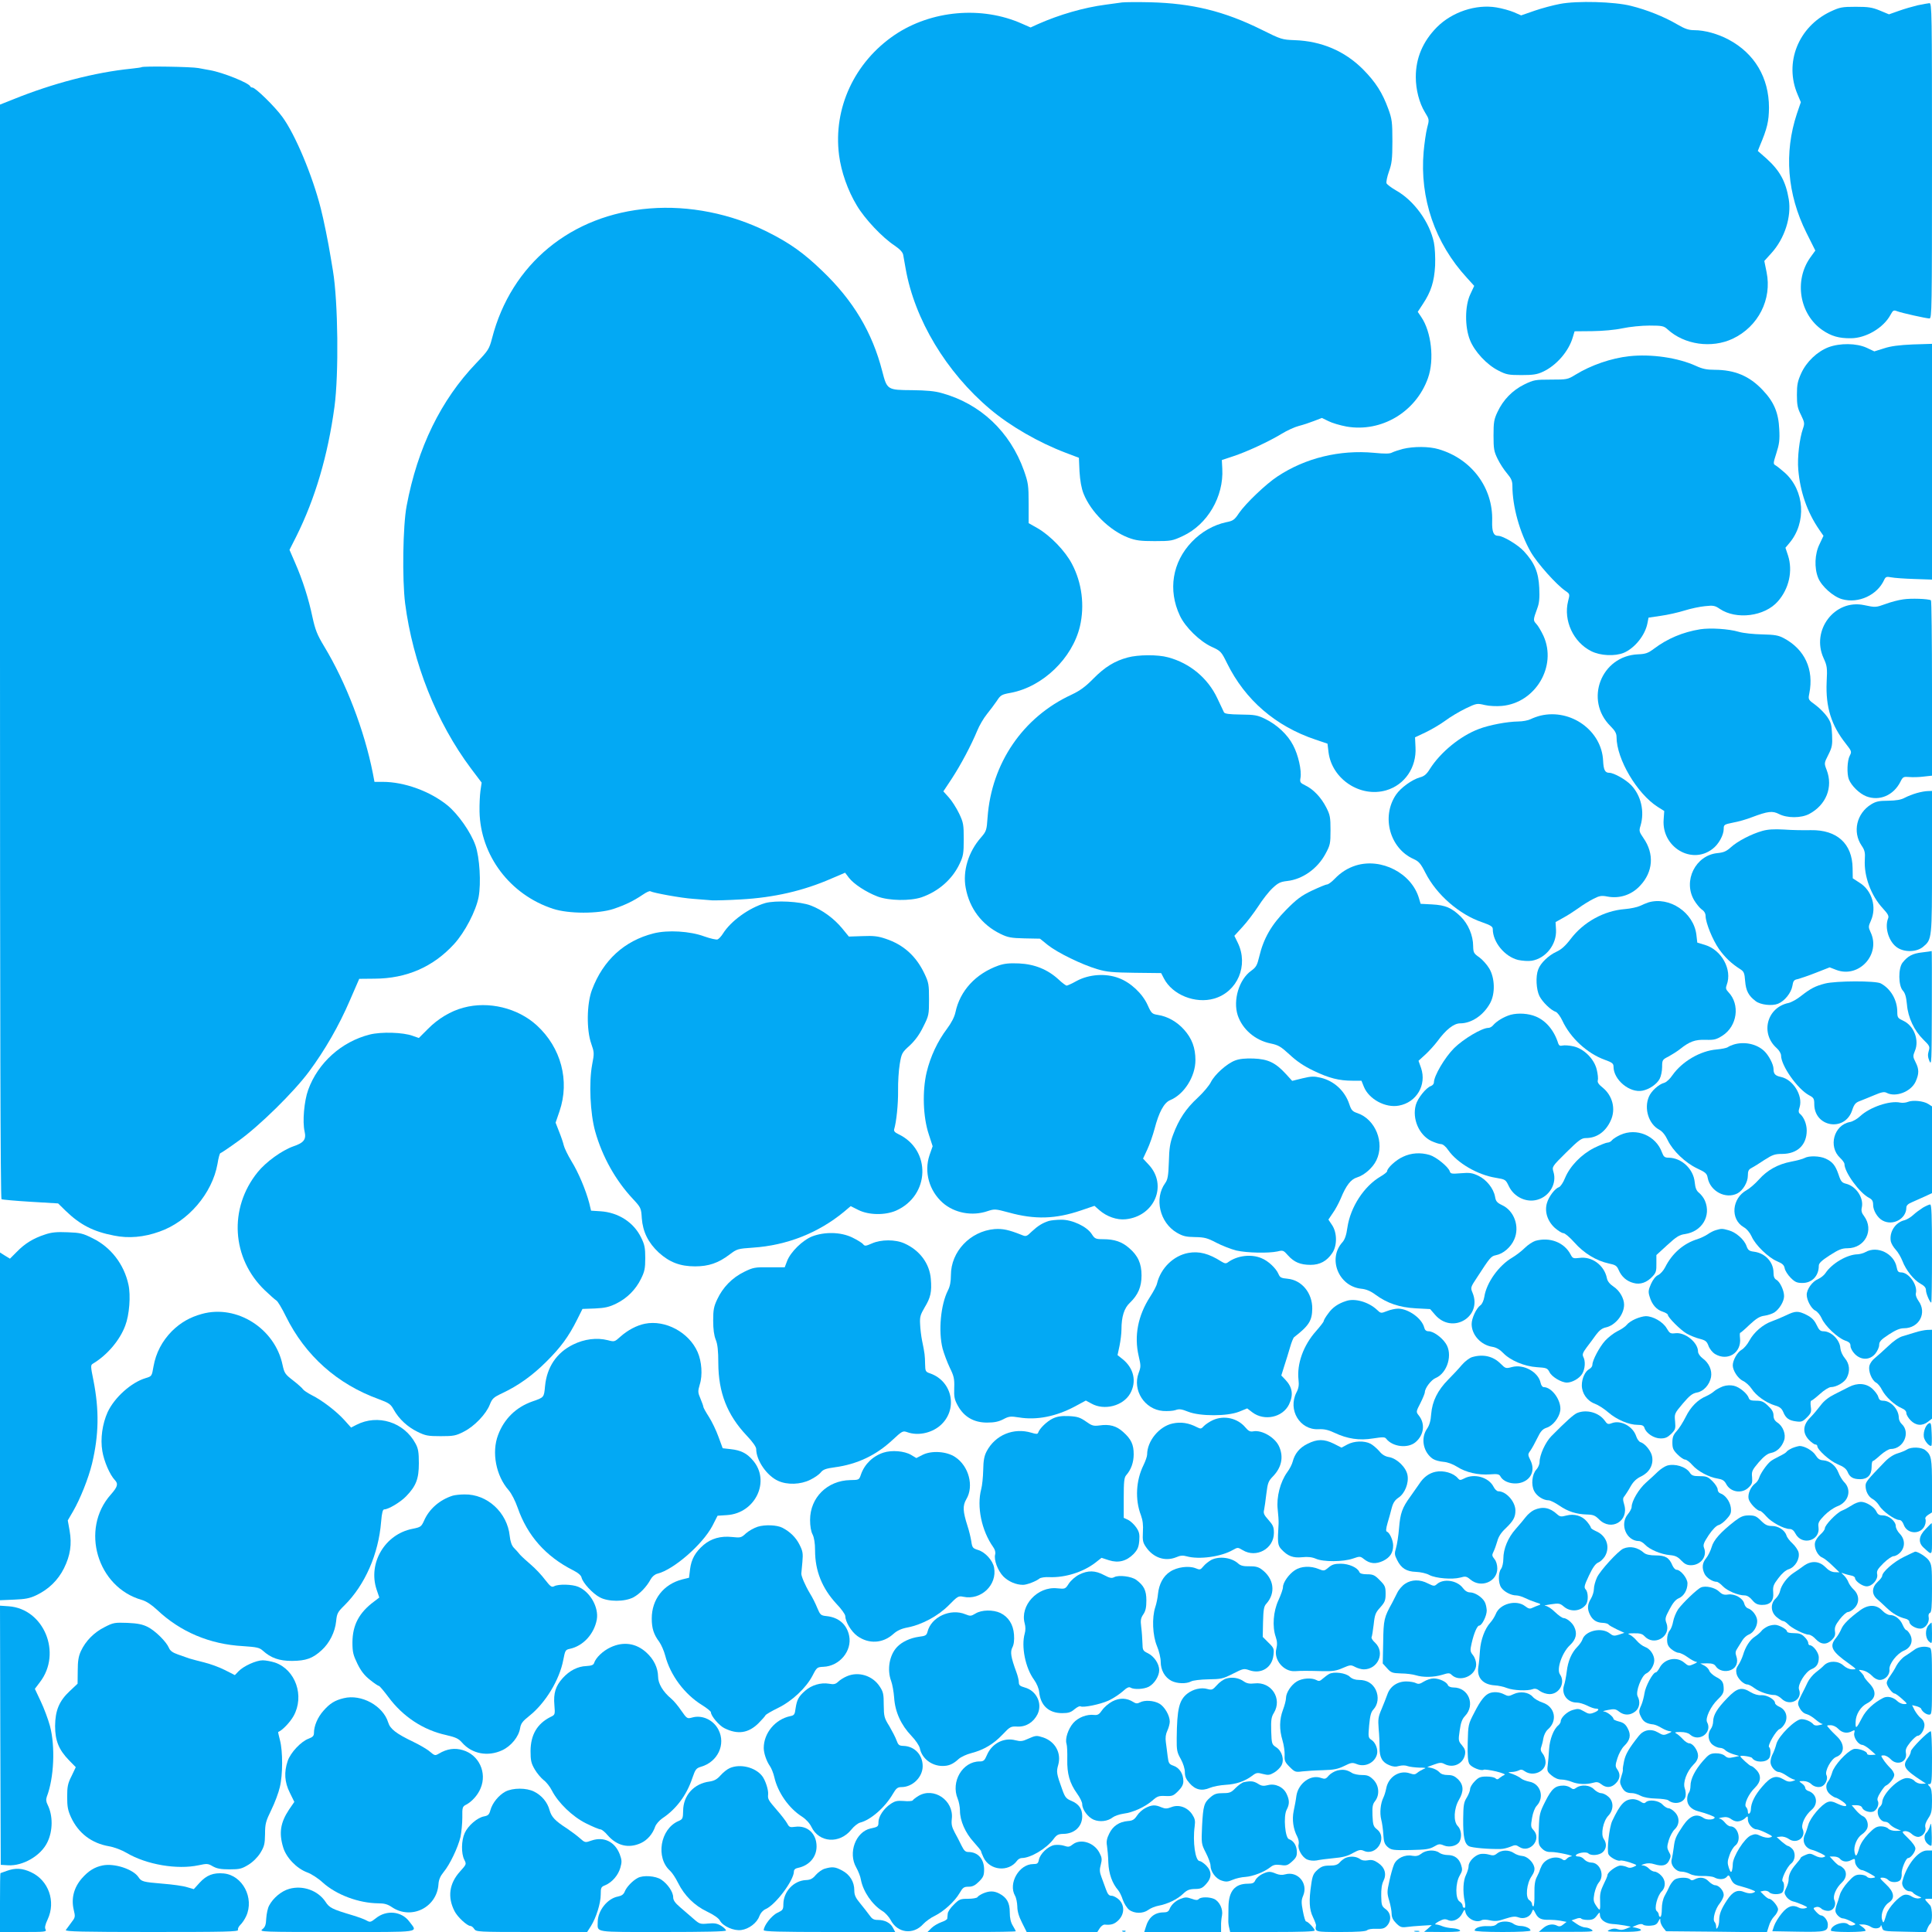 <?xml version="1.0" standalone="no"?>
<!DOCTYPE svg PUBLIC "-//W3C//DTD SVG 20010904//EN"
 "http://www.w3.org/TR/2001/REC-SVG-20010904/DTD/svg10.dtd">
<svg version="1.0" xmlns="http://www.w3.org/2000/svg"
 width="1280pt" height="1280pt" viewBox="0 0 1280 1280"
 preserveAspectRatio="xMidYMid meet">
<g transform="translate(0,1280) scale(0.1,-0.1)"
fill="#03a9f4" stroke="none">
<path d="M7435 12784 c-16 -2 -66 -9 -110 -15 -145 -19 -307 -66 -449 -129
l-48 -22 -57 25 c-266 119 -601 89 -843 -74 -267 -181 -409 -486 -369 -797 14
-110 58 -235 118 -334 53 -89 168 -211 250 -265 35 -24 54 -44 57 -62 3 -14
10 -55 16 -90 59 -337 269 -687 560 -932 134 -113 322 -221 501 -289 l87 -33
4 -91 c4 -61 12 -109 27 -147 49 -122 173 -244 296 -291 50 -19 80 -23 175
-23 110 0 118 2 187 34 163 76 271 261 261 445 l-3 58 75 25 c89 29 238 98
323 150 34 21 85 44 112 51 28 7 73 22 101 33 l52 20 43 -21 c23 -12 77 -28
120 -36 231 -40 460 96 540 322 43 121 22 306 -45 404 l-23 34 34 52 c54 81
75 148 81 254 2 55 -1 119 -8 153 -28 135 -132 279 -252 346 -31 18 -59 39
-62 47 -3 8 4 43 16 77 19 53 23 83 23 202 0 127 -3 147 -27 213 -39 107 -83
177 -168 263 -121 121 -275 187 -454 193 -81 3 -89 5 -217 69 -248 123 -461
175 -739 182 -85 2 -168 1 -185 -1z"/>
<path d="M10335 12774 c-43 -8 -119 -28 -168 -45 l-89 -31 -48 21 c-26 11 -79
26 -117 32 -135 22 -292 -30 -393 -131 -93 -94 -140 -204 -140 -330 0 -84 23
-172 60 -233 30 -49 30 -49 15 -105 -8 -31 -18 -102 -23 -157 -27 -308 75
-606 287 -836 l48 -53 -26 -56 c-36 -76 -37 -216 -2 -303 30 -76 112 -164 188
-202 52 -27 68 -30 153 -30 76 0 104 4 142 22 89 41 171 135 198 228 l12 40
116 1 c71 1 151 8 202 19 47 10 126 18 178 18 85 0 96 -3 120 -25 111 -102
292 -128 432 -62 169 80 261 261 224 441 l-15 74 47 52 c88 97 134 241 115
357 -20 119 -60 190 -147 269 l-58 51 13 33 c50 118 60 164 61 253 0 199 -95
360 -268 452 -71 38 -159 62 -225 62 -38 0 -63 8 -116 39 -85 50 -200 96 -305
122 -109 28 -358 35 -471 13z"/>
<path d="M12705 12765 c-33 -8 -89 -24 -125 -37 l-65 -23 -60 25 c-51 21 -76
25 -160 25 -92 0 -106 -3 -168 -32 -213 -101 -308 -340 -217 -550 l21 -50 -26
-76 c-86 -259 -65 -532 63 -789 l59 -118 -34 -47 c-108 -153 -71 -375 81 -480
58 -40 110 -55 188 -54 100 0 217 69 263 155 17 31 21 33 44 24 32 -12 190
-47 214 -48 16 0 17 56 17 1045 0 989 -1 1045 -17 1044 -10 -1 -45 -7 -78 -14z"/>
<path d="M938 12355 c-2 -2 -32 -6 -68 -10 -240 -24 -520 -97 -782 -203 l-88
-35 0 -3623 c0 -2389 3 -3625 10 -3629 5 -3 92 -11 192 -17 l183 -11 50 -49
c96 -93 184 -138 320 -164 97 -20 198 -11 301 26 190 66 350 253 385 449 6 39
15 71 19 71 4 0 59 37 121 82 138 99 365 322 466 458 105 141 200 307 270 470
l63 145 102 1 c212 1 388 78 527 230 71 78 144 218 162 311 17 92 7 262 -21
342 -31 88 -114 206 -185 265 -116 94 -286 156 -430 156 l-54 0 -11 58 c-56
283 -178 601 -322 839 -47 78 -59 109 -78 195 -25 120 -65 246 -116 362 l-36
83 45 89 c125 251 209 535 253 859 29 215 24 694 -10 900 -3 16 -9 57 -15 90
-16 100 -48 256 -66 325 -55 217 -169 489 -254 605 -50 69 -179 195 -199 195
-6 0 -12 3 -14 8 -10 23 -181 92 -267 107 -14 2 -48 9 -76 14 -45 9 -369 14
-377 6z"/>
<path d="M4305 11419 c-521 -41 -918 -368 -1045 -860 -19 -72 -24 -80 -105
-165 -234 -244 -389 -561 -461 -946 -25 -132 -30 -484 -10 -645 51 -395 208
-789 436 -1094 l71 -94 -8 -55 c-4 -30 -7 -92 -6 -137 6 -291 202 -551 487
-644 103 -34 300 -34 400 -1 80 27 133 53 194 94 23 16 46 27 51 23 20 -11
205 -45 283 -50 46 -4 102 -8 125 -10 22 -1 108 1 190 6 220 12 416 57 603
139 l89 38 25 -33 c32 -42 115 -96 191 -125 76 -28 214 -30 290 -5 113 39 205
120 253 223 24 50 27 69 27 162 0 97 -2 110 -31 171 -18 37 -48 84 -68 106
l-36 40 55 83 c61 93 130 224 169 318 14 35 43 84 64 110 21 26 51 66 66 88
25 39 32 43 93 54 212 40 408 229 458 441 32 138 13 288 -53 413 -45 86 -143
187 -227 236 l-60 34 0 130 c0 121 -3 138 -31 218 -92 258 -289 444 -546 514
-44 13 -102 18 -193 19 -167 1 -168 2 -200 126 -66 257 -192 468 -397 664
-123 119 -216 185 -364 259 -242 121 -520 176 -779 155z"/>
<path d="M12113 10499 c-74 -29 -144 -95 -179 -171 -24 -53 -29 -76 -29 -143
0 -67 4 -89 27 -134 24 -50 25 -56 13 -91 -23 -66 -38 -192 -31 -271 12 -146
59 -282 138 -397 l29 -42 -26 -55 c-32 -64 -36 -158 -9 -224 22 -55 100 -125
159 -141 108 -30 232 27 278 128 10 21 16 23 47 17 19 -4 88 -9 153 -11 l117
-4 0 781 0 781 -127 -4 c-91 -4 -146 -11 -191 -26 l-64 -20 -51 24 c-68 31
-177 32 -254 3z"/>
<path d="M10794 10440 c-119 -13 -253 -59 -357 -123 -50 -31 -56 -32 -162 -32
-104 0 -114 -2 -176 -32 -79 -39 -140 -102 -177 -181 -24 -50 -27 -70 -27
-157 0 -89 3 -106 27 -155 15 -31 43 -74 63 -97 27 -32 35 -50 35 -81 0 -137
48 -309 121 -438 43 -75 170 -218 232 -260 28 -19 28 -21 16 -67 -32 -128 35
-272 153 -331 61 -31 157 -35 216 -11 73 31 142 117 157 197 l7 36 81 12 c45
6 115 22 157 35 41 13 103 26 136 29 55 6 66 4 98 -18 110 -74 298 -50 385 50
74 84 100 202 67 304 l-17 51 26 31 c115 136 101 348 -30 466 -23 20 -50 42
-60 48 -18 10 -18 13 4 82 19 59 23 87 19 159 -5 109 -35 180 -109 258 -88 94
-186 135 -320 135 -50 0 -80 6 -121 25 -120 55 -297 81 -444 65z"/>
<path d="M9295 9826 c-27 -7 -60 -18 -72 -24 -15 -9 -48 -9 -120 -2 -227 21
-455 -34 -640 -157 -75 -49 -210 -178 -254 -242 -30 -45 -39 -52 -86 -61 -83
-18 -164 -64 -227 -130 -129 -135 -159 -319 -79 -489 36 -77 132 -170 210
-206 61 -28 64 -31 103 -110 120 -243 321 -416 585 -505 l80 -27 7 -58 c23
-177 210 -301 382 -251 123 36 202 152 194 286 l-3 65 70 33 c38 18 97 53 130
77 33 25 94 61 135 81 73 35 76 35 127 23 29 -7 78 -9 113 -6 223 20 367 263
276 464 -15 32 -36 68 -48 80 -21 23 -21 26 7 103 13 34 16 68 13 135 -5 104
-31 166 -101 242 -39 43 -139 103 -171 103 -31 0 -42 26 -40 98 7 220 -136
412 -355 476 -64 19 -165 19 -236 2z"/>
<path d="M12609 8829 c-31 -4 -83 -18 -115 -30 -67 -24 -68 -24 -144 -8 -195
41 -353 -167 -268 -352 23 -50 25 -64 20 -159 -7 -165 31 -286 127 -407 39
-50 40 -53 26 -80 -17 -32 -20 -119 -6 -156 17 -43 70 -95 116 -113 87 -33
179 6 225 95 17 35 21 36 60 33 22 -2 65 -1 95 3 l55 6 0 579 c0 318 -3 581
-7 583 -18 10 -133 14 -184 6z"/>
<path d="M11265 8631 c-117 -19 -218 -62 -307 -129 -39 -29 -55 -35 -105 -37
-245 -10 -358 -303 -183 -476 30 -30 40 -48 40 -72 0 -146 136 -376 273 -463
l43 -27 -4 -58 c-13 -181 185 -300 323 -194 41 30 75 92 75 133 0 28 3 30 62
42 35 6 90 22 123 35 109 41 138 44 181 22 54 -28 146 -28 200 0 113 60 160
178 116 292 -17 44 -17 45 11 100 25 50 28 65 25 133 -3 66 -7 82 -33 120 -17
24 -52 59 -78 78 -47 34 -48 36 -40 75 32 160 -30 293 -169 367 -36 19 -60 23
-143 25 -55 1 -125 8 -155 17 -68 20 -189 27 -255 17z"/>
<path d="M7471 8444 c-86 -23 -151 -63 -227 -140 -54 -55 -89 -80 -146 -107
-320 -148 -529 -453 -555 -812 -6 -86 -8 -92 -44 -134 -83 -94 -122 -222 -101
-333 25 -137 107 -245 230 -305 49 -24 71 -28 159 -30 l103 -2 52 -42 c64 -51
226 -130 328 -160 63 -19 103 -22 249 -24 l174 -2 18 -35 c56 -109 208 -170
333 -134 155 45 229 220 157 369 l-23 47 53 58 c29 31 76 93 105 137 28 44 71
99 95 121 37 35 53 42 96 47 102 11 201 81 254 179 32 59 34 69 34 158 0 85
-3 101 -28 150 -34 67 -86 121 -138 146 -35 17 -38 22 -33 50 9 48 -15 154
-49 217 -36 70 -107 136 -185 174 -51 25 -69 28 -162 29 -78 1 -106 5 -111 15
-4 8 -24 50 -44 93 -63 134 -183 233 -326 271 -68 19 -198 18 -268 -1z"/>
<path d="M10207 8059 c-21 -5 -51 -16 -67 -24 -16 -8 -53 -15 -82 -15 -72 -1
-191 -23 -261 -50 -122 -46 -254 -154 -324 -265 -21 -34 -37 -48 -65 -55 -53
-15 -128 -69 -159 -115 -99 -146 -41 -356 116 -426 35 -16 47 -29 79 -92 73
-144 224 -276 375 -327 57 -20 71 -29 71 -45 0 -87 79 -183 168 -205 29 -6 69
-9 91 -5 93 16 165 108 160 205 l-3 51 52 29 c28 15 74 45 102 65 27 20 71 47
97 60 39 20 53 23 93 15 80 -15 160 11 216 72 87 92 95 212 22 316 -28 41 -30
47 -19 82 28 94 3 200 -62 268 -35 37 -115 82 -145 82 -28 0 -38 18 -41 80 -9
199 -213 346 -414 299z"/>
<path d="M12700 7546 c-25 -7 -61 -21 -80 -31 -25 -14 -57 -19 -110 -20 -61 0
-82 -5 -113 -24 -97 -60 -125 -183 -63 -274 20 -29 24 -46 21 -91 -7 -111 41
-240 120 -325 33 -36 41 -50 34 -66 -25 -63 7 -160 64 -195 50 -31 127 -27
168 7 59 50 59 47 59 563 l0 470 -27 -1 c-16 0 -48 -6 -73 -13z"/>
<path d="M11676 7295 c-72 -20 -166 -69 -208 -108 -30 -27 -48 -35 -89 -39
-146 -14 -230 -184 -155 -312 15 -25 38 -53 51 -62 16 -10 25 -26 25 -43 1
-46 46 -157 89 -219 40 -56 82 -96 142 -134 23 -15 27 -25 31 -78 5 -63 22
-97 70 -133 33 -25 109 -33 148 -17 44 18 87 72 95 118 5 33 11 41 35 45 15 4
70 22 120 42 l92 36 44 -17 c150 -57 297 104 227 250 -15 33 -15 38 2 76 40
89 8 200 -74 251 l-46 30 -1 67 c-2 163 -104 255 -277 252 -45 -1 -125 0 -177
4 -67 4 -109 1 -144 -9z"/>
<path d="M8983 7066 c-54 -17 -100 -46 -142 -90 -19 -20 -42 -36 -50 -36 -8 0
-53 -19 -100 -41 -71 -34 -101 -57 -171 -128 -96 -97 -149 -189 -177 -308 -14
-59 -21 -71 -54 -95 -80 -57 -121 -194 -89 -294 31 -93 115 -166 217 -187 53
-11 68 -20 127 -74 47 -44 94 -76 159 -107 102 -49 168 -66 258 -66 l59 0 16
-40 c33 -82 143 -142 232 -125 117 21 185 137 147 249 l-17 48 46 42 c24 22
60 62 79 87 57 78 109 119 151 119 76 0 156 55 199 135 34 63 31 165 -6 228
-16 27 -46 60 -67 75 -36 25 -39 31 -40 74 0 70 -33 147 -82 195 -61 59 -101
76 -189 81 l-77 4 -11 37 c-49 166 -249 269 -418 217z"/>
<path d="M5070 6817 c-108 -32 -228 -119 -280 -202 -11 -18 -28 -36 -36 -39
-9 -3 -48 6 -88 20 -94 35 -242 44 -336 20 -193 -49 -334 -177 -408 -374 -35
-92 -37 -266 -5 -356 20 -58 21 -63 6 -140 -22 -119 -13 -322 20 -441 47 -168
135 -325 250 -448 53 -57 55 -61 59 -128 7 -91 43 -163 113 -228 71 -64 141
-91 240 -91 90 0 154 22 228 78 50 38 55 39 155 46 225 15 433 97 603 237 l45
38 52 -26 c69 -34 176 -35 248 -4 226 100 235 403 16 507 -23 11 -31 20 -28
32 15 49 27 167 26 256 -1 56 4 135 11 176 12 72 15 77 66 123 36 34 65 73 90
125 37 73 38 80 38 182 0 97 -2 110 -31 171 -55 115 -138 190 -255 229 -52 18
-82 21 -155 18 l-90 -3 -45 55 c-54 65 -131 122 -208 151 -70 27 -233 35 -301
16z"/>
<path d="M10920 6821 c-14 -5 -39 -15 -55 -23 -17 -8 -62 -18 -100 -21 -139
-11 -274 -86 -359 -198 -35 -46 -62 -70 -95 -85 -52 -24 -105 -75 -120 -117
-18 -46 -13 -133 8 -176 21 -41 77 -95 109 -105 10 -4 30 -30 43 -58 53 -114
164 -217 280 -259 50 -18 59 -25 59 -46 0 -87 107 -176 192 -159 46 9 96 44
114 79 9 17 16 52 16 78 0 46 2 49 42 69 22 12 57 34 76 49 64 51 100 64 170
62 57 -2 71 2 111 27 99 63 119 207 40 289 -17 18 -19 27 -11 48 38 101 -34
232 -145 265 l-50 15 -6 52 c-18 148 -179 256 -319 214z"/>
<path d="M12734 6490 c-63 -7 -95 -24 -130 -69 -28 -38 -27 -150 2 -183 16
-17 23 -42 28 -93 7 -87 48 -173 109 -233 42 -41 44 -46 35 -76 -7 -23 -6 -40
5 -66 14 -32 15 -3 16 348 1 210 0 381 -1 381 -2 -1 -30 -5 -64 -9z"/>
<path d="M6615 6403 c-151 -54 -255 -167 -285 -310 -7 -32 -27 -70 -56 -109
-62 -82 -110 -184 -135 -289 -29 -124 -24 -294 14 -409 l26 -80 -21 -60 c-37
-111 -2 -235 88 -315 78 -68 195 -90 297 -55 46 15 51 15 140 -9 173 -48 310
-44 480 14 l88 30 33 -29 c48 -42 116 -66 173 -60 192 19 280 226 154 361
l-38 41 28 60 c16 34 37 95 48 136 29 112 63 174 103 191 93 38 168 157 168
265 0 82 -23 144 -76 203 -47 52 -108 87 -173 97 -38 6 -43 10 -68 66 -34 75
-112 149 -191 178 -86 33 -196 25 -277 -18 -32 -18 -63 -32 -68 -32 -5 0 -30
18 -54 41 -72 66 -158 101 -261 106 -66 3 -99 -1 -137 -14z"/>
<path d="M12092 6284 c-66 -17 -96 -33 -159 -82 -27 -22 -65 -43 -84 -47 -143
-30 -188 -201 -78 -299 16 -14 29 -36 29 -49 0 -67 108 -221 185 -263 31 -16
35 -23 35 -59 0 -153 203 -186 251 -41 13 40 23 51 50 61 19 7 62 25 96 39 49
21 67 24 82 16 60 -32 161 7 192 73 24 53 24 83 0 130 -18 35 -18 41 -4 75 30
71 -7 167 -77 199 -36 17 -40 21 -40 59 0 79 -44 154 -110 189 -35 18 -296 17
-368 -1z"/>
<path d="M3071 6124 c-84 -22 -169 -73 -235 -140 l-61 -61 -40 14 c-64 24
-209 28 -285 9 -187 -47 -343 -187 -408 -366 -27 -74 -39 -212 -24 -276 12
-53 -4 -75 -75 -99 -76 -27 -181 -103 -236 -171 -193 -239 -173 -571 48 -783
33 -31 67 -62 76 -67 9 -5 37 -52 63 -105 129 -261 340 -449 616 -549 67 -25
78 -32 99 -70 35 -62 90 -113 157 -146 53 -26 69 -29 154 -29 85 0 101 3 153
30 70 35 148 117 172 179 16 40 24 48 81 75 107 50 202 118 293 209 95 94 148
166 204 278 l36 72 83 3 c66 3 95 10 140 32 72 35 130 93 165 165 24 48 28 70
28 137 0 67 -4 89 -28 137 -49 100 -150 165 -268 173 l-63 4 -12 50 c-23 87
-72 204 -118 278 -24 40 -47 87 -51 105 -4 18 -18 59 -31 91 l-23 59 26 76
c69 202 10 422 -151 569 -126 115 -319 162 -485 117z"/>
<path d="M10009 6077 c-45 -13 -94 -42 -119 -72 -7 -8 -20 -15 -29 -15 -43 0
-165 -73 -227 -134 -62 -62 -134 -184 -134 -228 0 -9 -9 -19 -19 -23 -32 -10
-89 -81 -101 -126 -25 -91 21 -198 102 -238 24 -11 54 -21 65 -21 12 0 31 -15
48 -40 59 -85 195 -164 314 -183 65 -11 66 -11 88 -57 34 -70 114 -109 187
-89 82 22 132 108 108 185 -10 34 -10 35 85 129 83 82 101 95 130 95 71 0 130
41 164 115 36 77 13 167 -55 221 -25 20 -34 34 -30 47 3 10 0 41 -7 70 -17 72
-86 140 -156 155 -27 6 -59 8 -71 5 -16 -4 -23 0 -28 13 -27 87 -81 151 -148
179 -49 21 -117 25 -167 12z"/>
<path d="M11487 5880 c-16 -5 -34 -13 -40 -18 -7 -5 -40 -12 -74 -15 -109 -9
-229 -80 -293 -171 -16 -24 -40 -46 -54 -50 -36 -9 -87 -55 -102 -93 -33 -78
-1 -180 68 -217 22 -12 41 -36 57 -70 34 -71 117 -150 195 -187 56 -26 65 -34
70 -63 17 -89 119 -142 196 -103 37 19 70 74 70 118 0 30 5 41 23 50 12 6 51
30 85 53 56 36 71 41 121 41 100 1 161 60 161 155 0 42 -18 87 -43 109 -12 9
-13 19 -4 46 23 76 -43 183 -124 200 -38 8 -49 20 -49 53 0 30 -32 91 -62 119
-50 47 -131 64 -201 43z"/>
<path d="M8183 5774 c-54 -20 -135 -92 -161 -144 -11 -22 -50 -69 -88 -104
-77 -71 -124 -142 -162 -244 -20 -53 -26 -90 -28 -180 -3 -92 -8 -118 -24
-140 -74 -102 -37 -262 77 -329 40 -23 60 -28 120 -29 63 -1 82 -6 141 -37 38
-20 98 -43 133 -52 71 -16 213 -19 273 -6 36 9 40 7 69 -26 40 -45 82 -63 150
-63 62 0 108 25 144 79 33 49 32 135 -2 185 l-24 36 29 43 c17 23 40 67 53 97
35 86 67 127 107 139 49 15 105 64 129 114 56 116 -6 271 -125 312 -33 11 -41
19 -54 58 -29 89 -101 156 -191 177 -42 10 -61 10 -119 -4 l-69 -17 -42 46
c-69 75 -118 98 -213 102 -55 2 -95 -2 -123 -13z"/>
<path d="M12641 5500 c-14 -6 -37 -8 -52 -5 -68 15 -201 -30 -265 -90 -19 -18
-50 -36 -69 -39 -105 -20 -144 -162 -64 -237 16 -15 29 -33 29 -41 0 -54 99
-191 163 -224 21 -11 27 -22 27 -47 0 -37 29 -85 62 -103 68 -38 158 11 158
85 0 14 11 25 35 35 19 8 57 25 85 38 l50 23 0 287 0 288 -25 16 c-31 20 -102
27 -134 14z"/>
<path d="M10735 5281 c-22 -10 -46 -25 -54 -34 -7 -10 -21 -17 -31 -17 -9 0
-49 -16 -88 -35 -85 -43 -160 -120 -193 -199 -12 -31 -31 -58 -40 -61 -27 -9
-67 -61 -80 -105 -17 -57 3 -120 52 -165 22 -19 47 -35 57 -35 10 0 43 -28 74
-63 62 -70 144 -120 227 -138 44 -9 53 -15 65 -43 19 -44 52 -74 98 -86 45
-13 90 3 128 45 21 22 25 36 24 83 l0 57 72 66 c60 55 80 68 118 73 112 17
174 120 132 220 -7 18 -25 41 -38 52 -19 15 -26 32 -30 71 -8 88 -87 162 -173
163 -26 0 -33 6 -44 35 -40 111 -168 165 -276 116z"/>
<path d="M9295 5136 c-47 -21 -105 -75 -105 -96 0 -5 -20 -21 -44 -35 -109
-64 -199 -202 -219 -337 -7 -51 -17 -80 -33 -98 -99 -109 -26 -291 123 -308
33 -3 63 -15 95 -39 79 -58 160 -85 268 -91 l95 -5 33 -38 c114 -132 314 -13
248 146 -14 34 -14 36 30 102 87 134 92 140 125 147 48 9 99 53 121 104 38 85
0 191 -81 228 -33 16 -41 25 -46 56 -10 54 -56 112 -110 138 -40 19 -57 22
-116 17 -61 -5 -69 -4 -74 13 -10 30 -90 95 -133 108 -61 18 -122 14 -177 -12z"/>
<path d="M11956 5128 c-11 -6 -50 -17 -88 -24 -89 -17 -159 -56 -215 -119 -24
-27 -61 -59 -81 -70 -98 -54 -110 -192 -20 -245 21 -12 41 -36 53 -62 24 -56
111 -140 168 -164 36 -15 47 -25 51 -47 3 -16 21 -44 40 -63 28 -28 41 -34 78
-34 63 0 108 47 108 114 0 17 18 34 72 69 59 38 81 47 118 47 116 0 178 120
110 213 -16 20 -20 36 -15 57 14 63 -37 140 -103 157 -29 7 -36 15 -51 61 -21
61 -40 85 -86 106 -38 18 -111 20 -139 4z"/>
<path d="M12740 4799 c-19 -12 -48 -33 -65 -49 -16 -15 -42 -30 -56 -34 -62
-14 -103 -78 -92 -140 3 -15 18 -40 33 -56 15 -16 34 -49 44 -74 23 -61 76
-127 120 -151 25 -14 36 -26 36 -43 0 -22 26 -82 35 -82 3 0 5 146 5 325 0
253 -3 325 -12 325 -7 0 -29 -10 -48 -21z"/>
<path d="M6949 4711 c-43 -14 -72 -32 -112 -69 -36 -35 -39 -36 -70 -23 -83
33 -124 42 -178 38 -161 -14 -289 -149 -289 -305 0 -43 -6 -75 -20 -102 -48
-95 -64 -270 -35 -385 9 -33 30 -89 47 -125 28 -57 32 -74 30 -135 -2 -60 1
-77 25 -120 41 -73 106 -110 192 -110 49 0 77 6 108 22 38 20 48 21 105 12
116 -19 243 6 368 72 l74 40 37 -20 c85 -48 210 -16 257 67 44 79 24 167 -50
227 l-34 27 13 61 c7 34 13 83 13 109 0 85 18 142 56 177 54 52 77 105 77 181
0 79 -24 132 -83 182 -47 41 -97 58 -171 58 -50 0 -56 3 -76 34 -32 50 -130
96 -202 95 -31 0 -68 -4 -82 -8z"/>
<path d="M11368 4650 c-15 -4 -40 -17 -55 -28 -15 -10 -46 -25 -68 -32 -91
-28 -167 -94 -213 -186 -11 -22 -32 -45 -47 -52 -16 -7 -34 -30 -47 -59 -17
-39 -19 -52 -9 -83 15 -52 45 -87 86 -100 19 -6 35 -16 35 -21 0 -17 83 -100
124 -124 23 -13 62 -29 87 -35 39 -10 47 -17 58 -46 7 -20 26 -44 44 -55 84
-50 176 9 165 106 -2 19 -2 35 2 35 3 0 31 24 62 54 44 41 67 55 98 59 22 3
52 13 66 22 33 22 64 73 64 108 0 37 -27 95 -51 108 -13 7 -19 21 -19 47 0 70
-54 129 -128 139 -33 4 -41 10 -51 38 -15 43 -70 91 -118 104 -43 12 -48 12
-85 1z"/>
<path d="M298 4621 c-77 -25 -134 -60 -187 -115 l-45 -45 -33 20 -33 21 0
-1152 0 -1152 93 4 c73 3 103 8 147 29 82 39 144 99 184 179 42 85 53 159 37
250 l-12 67 35 60 c47 81 102 218 126 317 45 189 48 353 9 551 -19 93 -19 101
-4 110 94 56 179 155 215 253 27 70 37 198 21 271 -29 134 -116 248 -237 307
-65 33 -84 37 -166 40 -72 3 -106 0 -150 -15z"/>
<path d="M5382 4609 c-64 -25 -144 -103 -167 -163 l-16 -42 -102 0 c-96 1
-107 -1 -168 -31 -79 -39 -140 -102 -177 -181 -23 -48 -27 -71 -27 -142 0 -57
6 -99 17 -126 12 -29 17 -72 17 -156 1 -195 59 -342 187 -478 40 -42 64 -76
64 -90 0 -75 70 -177 145 -211 61 -28 149 -25 213 7 29 14 60 36 70 49 15 19
34 26 94 34 147 20 271 79 378 178 68 63 71 65 102 54 68 -24 154 -7 213 41
124 103 89 296 -63 349 -30 10 -32 14 -33 62 -1 54 -2 69 -20 155 -6 30 -12
79 -13 109 -3 48 2 63 30 111 40 66 48 103 41 188 -8 103 -74 191 -175 236
-59 27 -155 27 -215 0 -42 -18 -47 -19 -59 -5 -7 9 -40 29 -73 45 -76 36 -180
38 -263 7z"/>
<path d="M10172 4579 c-18 -6 -50 -27 -70 -47 -21 -21 -58 -49 -83 -64 -89
-52 -171 -166 -185 -260 -4 -24 -15 -49 -26 -56 -27 -19 -58 -86 -58 -124 0
-72 61 -139 137 -151 26 -4 50 -18 72 -41 48 -50 142 -89 224 -94 63 -4 69 -6
83 -33 15 -31 79 -69 115 -69 35 0 84 28 102 59 19 33 22 83 7 111 -8 16 -4
28 22 63 18 24 47 62 63 85 21 28 40 42 62 47 63 12 123 85 123 151 0 42 -30
94 -70 120 -25 17 -40 35 -44 56 -17 85 -99 146 -182 134 -40 -5 -45 -3 -58
22 -42 81 -138 118 -234 91z"/>
<path d="M12360 4505 c-14 -8 -37 -14 -52 -15 -70 -1 -171 -60 -214 -125 -9
-14 -32 -32 -50 -40 -37 -15 -74 -67 -74 -103 0 -37 31 -93 57 -105 13 -6 32
-29 42 -51 22 -51 105 -129 154 -147 29 -10 37 -18 37 -37 0 -13 13 -37 29
-53 42 -42 99 -41 135 2 14 17 26 43 26 58 0 22 11 35 63 69 46 30 74 42 101
42 101 0 155 102 96 182 -12 17 -20 38 -17 49 14 54 -46 139 -98 139 -18 0
-24 7 -29 34 -17 91 -128 145 -206 101z"/>
<path d="M7873 4499 c-98 -18 -182 -100 -207 -201 -3 -16 -24 -55 -46 -89 -81
-125 -107 -260 -76 -393 15 -64 15 -72 0 -112 -43 -114 39 -242 161 -252 30
-2 67 0 84 6 24 9 40 6 83 -11 77 -31 259 -31 337 0 l54 22 34 -26 c79 -60
201 -34 243 52 31 64 23 115 -26 166 l-25 26 20 64 c12 35 28 90 38 123 9 32
21 62 27 67 98 76 119 109 120 189 1 103 -69 189 -163 198 -43 4 -51 8 -61 32
-16 37 -67 86 -112 104 -68 29 -160 18 -221 -26 -14 -11 -22 -10 -45 4 -83 53
-148 70 -219 57z"/>
<path d="M8920 4181 c-54 -17 -92 -43 -120 -83 -17 -22 -30 -45 -30 -50 0 -6
-23 -35 -50 -66 -85 -95 -129 -218 -117 -324 4 -34 1 -56 -14 -84 -58 -115 23
-249 146 -243 37 2 65 -4 105 -23 87 -41 166 -53 257 -38 65 10 78 10 87 -2
42 -54 143 -66 194 -23 56 47 66 122 22 177 -19 24 -19 25 11 83 16 32 29 64
29 71 0 27 42 82 71 94 79 33 116 159 67 230 -28 42 -83 80 -113 80 -16 0 -25
8 -29 24 -15 61 -104 125 -173 126 -18 0 -51 -7 -73 -16 -41 -16 -42 -16 -68
9 -55 51 -145 77 -202 58z"/>
<path d="M1338 4095 c-80 -22 -141 -57 -199 -114 -65 -66 -106 -144 -122 -234
-11 -64 -11 -65 -51 -77 -96 -28 -208 -129 -253 -226 -35 -78 -49 -176 -35
-258 11 -67 49 -156 83 -192 24 -25 18 -45 -27 -96 -204 -229 -90 -615 206
-698 30 -9 63 -31 100 -65 154 -146 349 -229 570 -241 90 -6 109 -10 130 -29
55 -50 110 -69 195 -69 92 1 136 16 196 71 52 47 89 121 96 192 5 51 10 61 55
105 136 135 226 340 243 554 5 61 11 82 21 82 28 0 109 49 145 87 66 68 84
116 84 218 0 74 -4 98 -22 131 -76 142 -250 197 -392 124 l-35 -18 -44 49
c-52 58 -148 132 -217 166 -27 14 -54 32 -58 39 -4 7 -33 33 -65 58 -53 41
-58 48 -70 103 -50 241 -303 402 -534 338z"/>
<path d="M11834 4086 c-27 -13 -70 -31 -95 -40 -60 -21 -119 -73 -149 -128
-13 -25 -36 -52 -52 -61 -28 -16 -58 -69 -58 -103 0 -34 34 -86 66 -102 19 -8
45 -32 59 -53 30 -46 95 -92 153 -110 33 -9 46 -20 56 -43 17 -42 38 -57 85
-63 35 -5 44 -2 72 26 28 28 31 37 26 71 -3 22 -2 40 3 40 4 0 30 20 58 45 27
25 60 45 72 45 36 0 90 31 105 61 24 45 19 93 -12 130 -16 19 -28 46 -30 66
-3 56 -60 113 -113 113 -20 0 -29 9 -45 43 -15 31 -32 48 -65 65 -56 28 -74
28 -136 -2z"/>
<path d="M10834 4061 c-23 -10 -48 -27 -55 -37 -8 -11 -35 -30 -62 -43 -26
-13 -63 -42 -83 -64 -37 -41 -84 -129 -84 -159 0 -10 -9 -22 -20 -28 -28 -15
-50 -62 -50 -108 0 -53 35 -103 86 -122 22 -8 63 -34 90 -58 56 -48 136 -82
194 -82 30 0 40 -5 45 -20 11 -36 63 -70 107 -70 31 0 46 7 70 30 28 28 30 35
26 82 -5 51 -5 53 51 119 45 53 63 67 93 73 44 7 84 51 94 102 8 45 -13 94
-56 125 -17 13 -30 32 -30 44 0 61 -86 130 -150 122 -33 -4 -38 -1 -58 33 -24
42 -90 80 -138 80 -16 0 -48 -9 -70 -19z"/>
<path d="M4273 4030 c-55 -11 -115 -43 -163 -86 -38 -34 -39 -35 -84 -23 -72
18 -154 8 -229 -29 -110 -54 -174 -150 -186 -276 -7 -75 -6 -74 -84 -101 -108
-38 -187 -115 -227 -222 -44 -115 -14 -271 70 -366 19 -22 44 -71 60 -117 64
-184 186 -322 366 -413 34 -17 54 -34 57 -49 9 -36 74 -106 121 -131 57 -30
164 -30 222 0 43 23 88 70 115 120 10 18 28 33 45 37 108 27 299 194 364 317
l34 67 62 4 c190 12 291 228 171 364 -39 46 -80 66 -146 73 l-53 6 -28 76
c-15 42 -44 102 -64 133 -20 31 -36 60 -36 65 0 5 -9 30 -19 54 -18 42 -18 49
-5 94 20 61 13 154 -14 215 -57 131 -214 215 -349 188z"/>
<path d="M12690 3973 c-25 -8 -63 -19 -85 -26 -25 -7 -62 -33 -97 -67 -32 -30
-71 -65 -87 -78 -16 -12 -32 -35 -36 -51 -8 -36 16 -95 44 -111 12 -6 30 -28
40 -49 23 -45 84 -101 129 -120 21 -9 32 -20 32 -33 0 -11 13 -33 29 -49 35
-35 77 -38 115 -8 l26 20 0 295 0 294 -32 -1 c-18 -1 -53 -8 -78 -16z"/>
<path d="M9754 3809 c-18 -5 -48 -28 -68 -51 -20 -24 -61 -68 -91 -98 -70 -71
-106 -143 -113 -228 -3 -46 -12 -76 -29 -100 -42 -63 -23 -155 41 -198 14 -9
45 -17 69 -19 27 -2 60 -14 91 -33 58 -37 139 -56 218 -50 50 4 61 1 69 -14
25 -46 112 -62 166 -28 46 28 59 81 33 134 -18 38 -19 40 -1 65 10 14 31 52
46 83 22 46 35 60 62 69 41 13 82 65 90 112 10 65 -54 157 -110 157 -8 0 -17
13 -20 28 -15 72 -112 126 -190 105 -40 -11 -43 -10 -76 23 -49 49 -115 64
-187 43z"/>
<path d="M11415 3615 c-20 -8 -47 -22 -58 -32 -12 -11 -35 -25 -51 -32 -58
-24 -105 -72 -137 -137 -18 -36 -45 -79 -61 -96 -22 -24 -28 -40 -28 -75 0
-38 5 -50 34 -79 19 -19 41 -34 50 -34 9 0 31 -16 48 -36 37 -42 110 -81 168
-90 31 -5 44 -13 56 -35 28 -56 106 -68 150 -23 22 21 25 32 22 67 -4 38 0 47
44 99 35 40 59 58 82 62 38 7 71 39 86 83 14 39 -7 94 -44 118 -18 12 -26 26
-26 47 0 22 -10 40 -36 64 -29 28 -43 34 -79 34 -33 0 -45 4 -49 18 -10 30
-62 73 -99 81 -22 5 -48 4 -72 -4z"/>
<path d="M12250 3611 c-19 -10 -62 -31 -95 -48 -40 -20 -71 -44 -93 -74 -18
-24 -49 -61 -69 -81 -49 -49 -52 -102 -8 -148 16 -16 35 -30 42 -30 7 0 13 -5
13 -10 0 -25 84 -100 135 -121 39 -16 57 -30 66 -51 14 -35 37 -48 83 -48 49
0 76 28 76 80 0 22 3 40 8 40 4 0 27 18 51 40 25 22 55 40 67 40 86 0 134 110
73 166 -10 9 -19 28 -19 41 0 55 -53 113 -104 113 -19 0 -27 7 -32 25 -3 14
-22 38 -40 55 -41 36 -98 40 -154 11z"/>
<path d="M10450 3439 c-23 -9 -74 -55 -171 -153 -40 -40 -79 -126 -79 -173 0
-15 -10 -37 -21 -49 -29 -31 -36 -101 -15 -142 17 -34 61 -62 96 -62 11 0 43
-16 71 -35 58 -40 113 -57 183 -59 41 -1 54 -6 81 -33 80 -80 198 -10 166 98
-10 34 -10 44 2 57 7 10 26 38 40 64 19 33 39 52 71 67 53 26 81 75 72 129 -5
36 -46 88 -77 97 -10 3 -23 21 -29 40 -22 66 -103 109 -162 86 -24 -9 -30 -7
-47 18 -38 52 -118 75 -181 50z"/>
<path d="M6975 3402 c-38 -18 -88 -66 -97 -94 -4 -10 -13 -10 -45 0 -118 35
-239 -15 -296 -123 -16 -30 -22 -61 -23 -125 -1 -47 -7 -103 -13 -125 -31
-117 2 -276 80 -386 11 -15 16 -34 12 -48 -9 -36 17 -106 54 -145 34 -34 84
-56 131 -56 25 0 88 24 109 42 8 6 38 11 66 9 103 -4 222 33 303 95 l42 33 49
-16 c63 -20 116 -6 163 41 27 29 34 45 38 88 3 43 0 59 -20 88 -13 19 -37 42
-53 50 l-30 14 0 132 c0 107 3 135 16 150 33 37 50 86 50 139 0 64 -16 100
-70 148 -44 40 -90 53 -157 43 -39 -5 -50 -2 -89 26 -39 27 -56 33 -113 36
-50 2 -77 -2 -107 -16z"/>
<path d="M8035 3391 c-22 -10 -48 -28 -59 -39 -17 -19 -21 -20 -45 -8 -55 29
-107 37 -162 25 -89 -19 -169 -116 -169 -206 0 -12 -11 -43 -24 -70 -50 -101
-57 -228 -17 -332 12 -33 16 -65 13 -111 -3 -56 0 -70 20 -99 49 -72 127 -98
201 -68 27 12 45 13 69 6 82 -23 228 -3 306 42 32 18 33 18 65 -1 90 -55 207
9 207 114 0 39 -6 52 -36 86 -30 33 -35 45 -29 67 3 15 10 63 15 107 9 72 13
83 44 115 56 58 71 126 42 194 -25 62 -115 115 -173 104 -20 -4 -32 2 -52 26
-52 62 -142 82 -216 48z"/>
<path d="M12778 3369 c-24 -13 -41 -71 -29 -100 10 -27 38 -55 47 -47 3 3 4
40 2 81 -3 67 -5 75 -20 66z"/>
<path d="M8662 3234 c-53 -26 -84 -65 -98 -119 -4 -16 -20 -48 -36 -69 -46
-64 -72 -165 -63 -245 4 -36 7 -79 6 -96 -8 -127 -6 -143 19 -170 42 -45 77
-58 137 -52 38 4 65 1 91 -10 49 -22 181 -21 245 1 46 16 49 16 73 -3 40 -32
79 -35 128 -12 46 23 66 54 66 102 0 33 -23 85 -41 91 -8 3 -7 19 4 58 9 30
22 76 28 101 9 33 21 51 45 67 41 27 69 96 59 149 -9 51 -69 109 -120 119 -28
4 -49 17 -68 41 -16 18 -42 40 -57 48 -41 21 -108 19 -153 -5 l-39 -21 -51 26
c-65 32 -110 32 -175 -1z"/>
<path d="M11874 3206 c-18 -8 -35 -19 -38 -25 -4 -6 -26 -19 -49 -30 -23 -11
-49 -26 -57 -33 -26 -21 -67 -81 -75 -108 -4 -14 -16 -31 -26 -38 -30 -21 -51
-70 -44 -102 6 -28 56 -80 76 -80 5 0 24 -16 42 -37 33 -38 116 -83 154 -83
15 0 28 -10 38 -30 43 -83 166 -48 153 42 -4 27 1 39 38 77 24 25 62 52 86 61
76 28 99 110 44 163 -11 12 -28 39 -36 61 -18 46 -56 77 -100 81 -23 1 -36 10
-50 32 -18 31 -74 63 -107 63 -10 -1 -32 -7 -49 -14z"/>
<path d="M12635 3197 c-11 -7 -39 -19 -63 -26 -27 -8 -58 -28 -85 -56 -119
-123 -127 -134 -127 -159 0 -37 19 -72 46 -87 14 -7 34 -27 45 -45 22 -37 103
-94 131 -94 12 0 23 -11 30 -30 24 -71 126 -68 144 5 3 13 3 28 0 33 -3 6 5
17 19 26 l25 16 0 176 c0 182 -4 204 -44 236 -25 21 -93 23 -121 5z"/>
<path d="M5853 3176 c-70 -23 -125 -76 -149 -145 -12 -36 -13 -36 -71 -37
-152 -3 -266 -116 -266 -264 0 -41 6 -77 17 -97 10 -21 16 -57 16 -105 0 -136
47 -251 141 -353 33 -34 59 -71 59 -81 1 -39 39 -103 80 -133 75 -54 168 -50
238 13 27 24 54 36 97 44 95 19 201 76 272 148 57 58 63 62 95 55 117 -25 226
78 204 194 -9 47 -59 102 -106 116 -35 11 -39 15 -45 58 -4 25 -15 71 -25 101
-31 97 -33 134 -8 177 52 87 17 220 -74 280 -57 38 -157 44 -216 14 l-41 -21
-35 21 c-44 26 -128 33 -183 15z"/>
<path d="M11045 3090 c-16 -5 -43 -23 -60 -39 -16 -16 -52 -49 -79 -73 -48
-42 -96 -123 -96 -162 0 -10 -11 -31 -25 -48 -56 -67 -10 -178 74 -178 10 0
28 -11 40 -24 30 -32 106 -64 164 -69 36 -3 53 -11 76 -36 22 -23 38 -31 64
-31 64 0 109 58 87 114 -8 21 -3 34 31 86 25 37 50 62 65 66 13 3 38 22 55 42
27 30 30 41 26 75 -6 40 -36 82 -69 93 -10 3 -18 14 -18 26 0 11 -15 35 -34
54 -30 30 -40 34 -85 34 -42 0 -53 4 -66 24 -26 39 -99 61 -150 46z"/>
<path d="M9511 3049 c-43 -9 -80 -36 -108 -80 -13 -19 -39 -56 -59 -84 -54
-74 -67 -110 -75 -210 -4 -49 -13 -108 -20 -131 -11 -36 -10 -45 7 -79 27 -55
62 -77 125 -79 30 -1 70 -10 89 -21 43 -22 151 -31 204 -17 35 10 42 9 68 -13
70 -59 178 -14 178 73 0 24 -7 49 -19 63 -17 21 -17 27 -6 49 7 14 18 45 25
69 8 31 26 58 55 85 51 49 65 74 65 118 0 59 -61 128 -114 128 -9 0 -23 14
-31 30 -32 63 -128 90 -194 55 -26 -13 -30 -13 -42 1 -29 35 -95 54 -148 43z"/>
<path d="M3000 2891 c-86 -27 -157 -88 -191 -167 -18 -39 -22 -42 -77 -53
-182 -36 -295 -227 -237 -402 l18 -53 -34 -26 c-100 -74 -143 -156 -144 -270
0 -66 5 -85 33 -143 24 -49 48 -79 84 -107 27 -22 54 -40 59 -40 4 0 32 -33
62 -73 96 -130 231 -219 382 -252 64 -15 83 -23 107 -51 65 -74 170 -94 265
-50 60 28 110 90 119 147 5 31 17 46 61 81 106 84 200 238 225 371 12 62 14
67 43 73 89 19 161 98 179 194 14 81 -44 184 -123 217 -40 17 -131 19 -159 4
-17 -9 -25 -3 -61 43 -22 30 -64 74 -92 98 -28 24 -61 54 -73 67 -11 14 -30
35 -42 47 -14 15 -23 41 -27 78 -16 155 -149 278 -300 275 -29 0 -63 -4 -77
-8z"/>
<path d="M12269 2827 c-19 -12 -49 -29 -67 -36 -35 -15 -112 -95 -112 -117 0
-8 -13 -26 -29 -40 -17 -15 -33 -39 -36 -54 -8 -35 18 -88 48 -99 12 -5 43
-29 68 -54 l46 -44 -31 1 c-21 1 -41 11 -63 34 -41 41 -94 44 -144 7 -19 -14
-50 -36 -69 -48 -39 -26 -79 -79 -87 -119 -3 -15 -16 -37 -29 -49 -36 -34 -33
-90 7 -123 17 -14 36 -26 43 -26 7 0 21 -10 32 -21 22 -25 110 -69 137 -69 11
0 32 -13 47 -30 35 -37 72 -39 107 -4 19 19 24 32 20 57 -3 26 3 41 32 79 20
26 44 47 54 48 10 0 29 11 42 25 36 35 34 88 -4 124 -15 14 -31 37 -35 49 -4
12 -17 32 -29 44 -21 20 -21 20 -2 13 11 -4 32 -10 48 -13 15 -2 27 -10 27
-17 0 -20 49 -55 77 -55 37 0 76 45 70 79 -5 23 2 35 41 74 26 26 57 47 68 47
11 0 31 11 44 25 33 36 32 86 -3 123 -15 15 -27 38 -27 51 0 32 -46 71 -85 71
-24 0 -34 6 -43 25 -14 31 -68 65 -103 65 -14 0 -41 -10 -60 -23z"/>
<path d="M10164 2796 c-17 -8 -41 -28 -55 -46 -13 -17 -43 -53 -67 -80 -51
-57 -82 -131 -82 -198 0 -26 -7 -56 -15 -66 -20 -26 -19 -96 1 -124 19 -28 65
-52 99 -52 14 0 40 -8 58 -17 18 -9 50 -22 72 -29 33 -10 37 -13 20 -19 -11
-4 -30 -11 -42 -17 -17 -9 -27 -6 -49 11 -58 45 -168 16 -194 -52 -7 -17 -23
-43 -36 -57 -37 -41 -64 -114 -69 -187 -2 -38 -7 -87 -11 -109 -10 -70 31
-115 109 -120 23 -1 60 -9 82 -18 42 -16 136 -20 170 -7 14 6 29 2 48 -13 16
-11 43 -20 63 -20 66 0 107 77 69 131 -24 34 14 144 66 193 42 39 50 79 28
123 -14 28 -49 56 -70 57 -9 0 -34 18 -57 40 -22 22 -51 41 -64 41 -13 1 3 5
36 10 54 8 61 7 88 -16 44 -37 111 -31 145 14 17 22 16 81 -1 100 -13 14 -10
26 21 92 25 53 43 79 62 87 15 6 34 25 44 41 37 63 10 138 -60 167 -18 8 -33
18 -33 23 0 5 -12 23 -26 40 -32 39 -85 54 -137 40 -34 -9 -42 -8 -61 9 -48
44 -95 53 -152 28z"/>
<path d="M11494 2723 c-95 -74 -141 -126 -154 -173 -7 -24 -23 -57 -36 -73
-27 -32 -30 -66 -10 -106 14 -26 53 -51 80 -51 7 0 25 -13 41 -30 29 -30 100
-60 144 -60 15 0 34 -11 50 -31 20 -24 35 -31 63 -32 56 -1 81 26 76 83 -3 39
1 51 34 94 23 31 49 54 70 60 42 14 74 69 64 111 -4 16 -22 42 -40 59 -19 17
-37 41 -40 53 -11 35 -54 63 -96 63 -30 0 -45 7 -73 35 -30 30 -42 35 -80 35
-36 0 -53 -7 -93 -37z"/>
<path d="M12758 2670 c-46 -47 -51 -89 -14 -123 59 -54 56 -58 56 58 0 58 -1
105 -2 104 -2 0 -20 -18 -40 -39z"/>
<path d="M5020 2685 c-25 -8 -60 -28 -78 -44 -31 -29 -36 -30 -92 -24 -76 8
-138 -10 -189 -53 -55 -48 -80 -93 -89 -159 l-7 -58 -45 -11 c-124 -32 -202
-132 -202 -259 0 -65 13 -106 50 -155 13 -19 31 -59 39 -90 34 -131 128 -257
245 -329 32 -20 58 -41 58 -47 0 -24 53 -87 88 -105 89 -45 161 -34 228 33 22
22 43 46 45 51 2 6 40 28 83 49 94 46 187 133 230 216 27 53 30 55 71 57 107
4 191 105 171 205 -15 75 -69 123 -151 131 -37 4 -41 8 -60 53 -11 28 -33 72
-50 99 -31 52 -57 113 -56 130 1 6 4 40 7 76 5 58 3 72 -20 117 -24 47 -62 84
-112 110 -36 19 -116 22 -164 7z"/>
<path d="M10755 2540 c-34 -15 -155 -147 -175 -192 -11 -24 -20 -58 -20 -75 0
-18 -9 -47 -20 -65 -24 -39 -25 -69 -5 -108 18 -35 45 -51 86 -52 16 -1 32 -5
36 -11 3 -5 28 -19 55 -32 l50 -23 -36 -12 c-32 -10 -39 -9 -62 9 -54 42 -161
17 -180 -41 -4 -12 -19 -34 -34 -49 -38 -39 -62 -94 -70 -164 -4 -33 -12 -74
-18 -91 -19 -59 22 -114 85 -114 16 0 46 -9 68 -20 22 -11 47 -20 57 -20 28 0
21 -14 -13 -27 -26 -10 -35 -9 -65 9 -31 18 -40 19 -74 9 -38 -11 -80 -51 -80
-76 0 -7 -7 -18 -16 -26 -31 -25 -57 -93 -61 -159 -2 -36 -6 -83 -9 -106 -5
-37 -3 -43 26 -67 20 -17 43 -27 65 -27 18 0 49 -7 68 -15 41 -17 97 -19 143
-6 23 7 35 4 53 -10 32 -26 67 -24 96 6 29 28 32 61 10 92 -14 20 -14 28 1 75
9 29 29 66 45 81 40 39 46 73 23 116 -14 27 -28 38 -56 45 -21 5 -38 13 -38
17 0 15 -44 49 -64 50 -12 1 1 5 27 10 42 8 51 7 74 -11 33 -26 73 -26 107 1
28 22 35 64 16 100 -16 29 25 137 57 152 27 12 53 55 53 87 0 36 -28 77 -60
88 -17 6 -42 25 -57 43 -14 17 -36 35 -47 39 -16 7 -8 9 30 9 38 1 55 -4 68
-18 64 -71 179 -4 147 84 -11 30 -9 39 20 93 22 42 40 64 61 73 34 14 58 55
58 99 0 34 -46 90 -73 90 -8 0 -20 13 -27 29 -21 51 -46 66 -110 66 -39 0 -64
6 -77 16 -43 38 -93 48 -138 29z"/>
<path d="M12614 2485 c-67 -32 -144 -100 -144 -126 0 -6 -13 -24 -30 -39 -39
-36 -41 -81 -5 -113 14 -12 42 -38 64 -59 41 -39 80 -61 124 -72 15 -3 27 -13
27 -21 0 -20 40 -45 72 -45 33 0 62 39 56 75 -3 14 0 26 8 29 11 4 14 40 14
162 0 143 -2 158 -21 186 -17 24 -73 59 -91 58 -2 0 -35 -16 -74 -35z"/>
<path d="M8025 2465 c-16 -9 -40 -27 -52 -42 -20 -24 -23 -25 -52 -13 -45 18
-123 8 -169 -23 -45 -29 -73 -81 -80 -147 -2 -25 -10 -64 -18 -88 -23 -70 -18
-187 11 -257 14 -33 25 -80 25 -105 0 -55 27 -103 71 -126 37 -19 98 -21 130
-4 12 7 63 13 114 14 85 1 98 4 163 37 69 35 73 36 110 23 79 -27 150 18 159
100 5 42 3 48 -33 83 l-38 38 2 99 c2 82 6 104 21 120 65 72 52 168 -31 229
-20 15 -42 21 -80 20 -39 -1 -58 4 -73 17 -44 41 -126 52 -180 25z"/>
<path d="M8802 2415 c-29 -24 -31 -24 -66 -10 -53 22 -117 19 -157 -8 -41 -27
-79 -82 -79 -112 0 -13 -14 -52 -30 -87 -34 -73 -42 -174 -18 -243 10 -29 11
-50 4 -79 -19 -72 49 -153 124 -148 43 3 75 3 190 0 59 -1 86 3 126 21 49 21
54 22 82 7 17 -9 43 -16 57 -16 95 0 143 112 76 176 -17 15 -27 32 -24 37 3 5
9 43 14 84 7 66 12 79 44 114 30 34 35 46 35 90 0 46 -4 55 -39 90 -33 34 -45
39 -84 39 -31 0 -47 5 -51 15 -11 29 -69 55 -123 55 -40 0 -58 -5 -81 -25z"/>
<path d="M7150 2368 c-26 -13 -55 -39 -69 -60 -23 -36 -24 -36 -77 -31 -130
14 -248 -114 -215 -233 6 -21 6 -47 0 -67 -24 -85 4 -227 62 -306 18 -25 32
-59 34 -82 9 -89 64 -139 152 -139 41 0 58 5 82 26 17 14 35 23 40 19 17 -10
130 13 185 38 30 14 71 41 93 60 28 26 43 33 53 26 23 -14 88 -11 121 6 37 20
69 70 69 110 0 42 -34 92 -75 112 -33 16 -35 20 -36 67 -1 28 -4 76 -8 106 -6
46 -3 60 14 85 15 22 20 46 20 92 0 66 -16 98 -67 136 -31 23 -116 34 -146 18
-17 -9 -30 -6 -68 14 -58 31 -106 32 -164 3z"/>
<path d="M9309 2307 c-19 -12 -43 -40 -53 -62 -11 -22 -26 -51 -33 -65 -53
-95 -57 -111 -59 -258 l-3 -143 29 -32 c26 -29 34 -32 92 -34 35 0 79 -6 98
-12 48 -15 118 -14 175 3 41 13 49 13 62 0 54 -53 163 -7 163 69 0 20 -9 46
-21 61 -19 24 -20 31 -9 79 15 67 37 117 50 117 18 0 50 64 50 100 -1 19 -6
45 -14 58 -17 31 -65 62 -97 62 -16 0 -33 10 -47 29 -38 51 -129 65 -173 25
-16 -14 -21 -13 -58 5 -53 28 -109 27 -152 -2z"/>
<path d="M11270 2283 c-25 -10 -123 -104 -152 -145 -14 -21 -29 -58 -33 -81
-4 -23 -14 -50 -23 -60 -10 -11 -17 -36 -17 -59 0 -31 6 -45 28 -64 16 -13 37
-24 48 -24 10 0 38 -13 61 -30 22 -16 48 -30 57 -30 9 -1 1 -7 -18 -15 -31
-14 -35 -14 -63 10 -51 43 -132 25 -163 -35 -9 -17 -20 -30 -25 -30 -19 0 -69
-93 -75 -139 -4 -25 -13 -60 -21 -78 -18 -39 -18 -47 1 -83 14 -28 37 -41 80
-45 12 -2 36 -12 55 -24 19 -11 44 -21 55 -21 14 -1 11 -5 -13 -15 -29 -13
-35 -12 -67 7 -46 27 -95 18 -127 -22 -66 -83 -88 -121 -98 -167 -6 -27 -10
-54 -8 -59 1 -5 -4 -26 -11 -46 -10 -31 -10 -41 3 -66 16 -32 34 -42 70 -42
13 0 38 -8 57 -18 22 -11 59 -17 101 -18 37 -1 73 -6 80 -11 41 -33 104 -18
115 25 3 14 1 38 -5 54 -14 37 13 111 56 155 22 21 32 41 32 61 0 34 -34 82
-58 82 -10 0 -29 12 -43 28 -14 15 -33 32 -43 37 -14 8 -8 10 27 10 29 0 52
-6 64 -17 59 -53 150 13 113 82 -14 26 24 106 71 151 29 27 39 44 39 67 0 46
-9 61 -51 82 -20 11 -40 29 -44 40 -3 11 -18 27 -33 35 l-27 14 45 1 c34 0 48
-5 57 -19 18 -29 64 -41 101 -25 36 15 50 52 35 93 -7 20 -5 32 8 51 9 14 24
38 33 53 9 15 28 32 41 37 32 12 58 54 57 92 -1 32 -32 74 -63 83 -9 3 -20 17
-23 31 -9 36 -63 66 -106 60 -28 -4 -40 0 -61 20 -27 26 -88 40 -119 27z"/>
<path d="M2 1304 l3 -859 48 -3 c99 -6 219 64 261 153 37 76 37 176 2 247 -11
21 -12 36 -6 54 48 125 57 333 21 469 -12 44 -39 117 -61 163 l-39 83 34 45
c147 192 26 485 -207 502 l-58 4 2 -858z"/>
<path d="M12326 2133 c-75 -55 -114 -94 -127 -126 -7 -17 -23 -45 -36 -60 -45
-55 -28 -88 87 -169 52 -38 52 -38 22 -38 -19 0 -41 10 -58 25 -36 33 -95 34
-128 3 -12 -13 -38 -35 -57 -49 -19 -15 -43 -44 -53 -65 -10 -22 -30 -62 -44
-89 -24 -49 -24 -52 -8 -83 10 -19 27 -34 44 -38 15 -4 42 -20 60 -36 18 -15
38 -29 45 -29 7 -1 -1 -5 -18 -8 -19 -5 -34 -3 -40 4 -17 20 -52 35 -80 35
-40 0 -152 -111 -166 -164 -6 -23 -17 -53 -25 -68 -8 -14 -14 -38 -14 -52 0
-29 31 -66 56 -66 8 0 32 -11 52 -25 20 -14 43 -25 52 -26 8 0 2 -5 -13 -9
-21 -7 -37 -4 -62 12 -50 29 -83 18 -140 -49 -48 -55 -74 -107 -75 -150 0 -27
-20 -42 -20 -16 0 11 -5 24 -12 31 -16 16 17 88 59 128 41 40 44 83 8 119 -13
14 -28 25 -34 25 -8 0 -71 57 -71 64 0 9 72 -2 78 -11 20 -32 94 -32 114 0 11
17 10 65 -1 71 -14 9 47 114 70 121 11 4 27 22 36 40 20 43 4 88 -38 107 -16
7 -29 18 -29 25 0 23 -53 54 -90 52 -22 -2 -48 6 -70 19 -61 38 -91 30 -157
-39 -67 -69 -92 -111 -93 -154 0 -16 -7 -39 -15 -49 -24 -32 -19 -81 11 -105
15 -12 37 -21 49 -21 12 0 28 -7 35 -15 7 -8 31 -20 53 -27 l41 -12 -39 -8
c-30 -7 -42 -5 -57 9 -13 11 -34 17 -61 17 -36 -1 -46 -7 -84 -50 -53 -61 -83
-120 -83 -165 0 -19 -5 -40 -11 -46 -5 -5 -11 -25 -11 -42 -1 -39 26 -69 73
-81 57 -15 109 -35 109 -41 0 -16 -52 -19 -73 -4 -47 33 -91 16 -136 -50 -48
-71 -55 -87 -62 -145 -4 -30 -10 -66 -14 -80 -9 -36 27 -80 65 -80 15 0 41 -7
56 -15 18 -10 50 -15 84 -14 30 1 65 -3 77 -9 30 -17 68 -15 84 4 11 14 15 12
28 -18 13 -26 25 -35 61 -44 25 -7 59 -17 75 -24 29 -12 29 -12 8 -21 -15 -5
-34 -3 -55 5 -46 20 -79 4 -116 -53 -39 -59 -52 -93 -52 -134 0 -18 -5 -39
-10 -47 -8 -12 -10 -11 -10 6 0 11 -5 25 -10 30 -16 16 4 88 34 124 14 18 26
42 26 56 0 28 -32 64 -57 64 -10 0 -29 12 -42 25 -25 27 -59 32 -93 14 -14 -8
-23 -8 -31 0 -14 14 -72 14 -99 0 -11 -6 -26 -25 -35 -42 -8 -18 -23 -48 -34
-67 -12 -22 -19 -55 -19 -87 0 -29 -4 -53 -10 -53 -5 0 -10 6 -10 14 0 7 -6
19 -14 25 -18 15 4 101 33 130 29 29 27 76 -4 106 -13 14 -33 25 -43 25 -10 0
-27 9 -37 20 -10 11 -28 20 -39 21 -16 1 -14 3 9 10 20 6 42 6 66 -2 52 -16
82 -9 98 26 12 25 12 32 -2 56 -13 25 -14 33 -1 77 8 27 26 60 39 72 34 32 34
82 0 115 -13 14 -32 25 -41 25 -9 0 -27 11 -40 25 -25 27 -90 35 -111 14 -8
-8 -17 -7 -34 5 -13 9 -35 16 -49 16 -56 0 -85 -31 -139 -145 -19 -41 -36
-190 -25 -219 8 -20 61 -49 78 -43 7 3 36 -3 64 -12 51 -18 51 -18 26 -29 -17
-8 -31 -9 -44 -2 -10 5 -30 10 -44 10 -26 0 -86 -44 -86 -63 0 -7 -12 -34 -26
-62 -18 -37 -25 -63 -23 -100 2 -77 1 -80 -24 -44 -20 30 -22 39 -14 84 6 28
18 59 28 71 43 47 11 134 -49 134 -15 0 -35 9 -45 20 -9 11 -26 20 -37 20 -34
0 -22 17 16 25 22 4 41 2 47 -4 18 -18 75 -13 97 9 24 24 26 57 5 87 -21 30
-4 118 31 154 36 38 36 95 -1 126 -14 13 -36 23 -48 23 -12 0 -33 12 -46 25
-27 29 -84 34 -117 11 -17 -12 -22 -12 -39 0 -10 8 -31 14 -46 14 -55 0 -78
-20 -120 -103 -38 -75 -41 -86 -44 -184 -4 -100 -3 -105 20 -129 18 -18 35
-25 62 -24 37 1 164 -27 132 -29 -9 -1 -22 -8 -29 -16 -8 -9 -17 -12 -24 -7
-41 32 -115 12 -141 -37 -8 -17 -15 -33 -15 -36 0 -3 -8 -20 -17 -38 -13 -24
-18 -53 -17 -114 1 -46 -2 -83 -7 -83 -5 0 -9 7 -9 15 0 8 -8 20 -18 26 -27
17 -18 110 15 158 17 25 22 43 18 61 -9 36 -48 72 -81 74 -16 1 -40 9 -54 19
-32 22 -82 22 -111 -2 -18 -15 -28 -16 -55 -8 -17 5 -44 7 -59 3 -36 -9 -75
-50 -75 -79 0 -13 -8 -39 -17 -58 -19 -37 -23 -108 -9 -176 6 -30 5 -43 -3
-43 -6 0 -11 7 -11 15 0 8 -9 20 -20 27 -29 18 -28 123 1 172 18 31 19 40 9
71 -14 43 -44 65 -90 65 -19 0 -44 7 -54 15 -29 22 -89 19 -119 -6 -20 -15
-35 -18 -60 -14 -49 10 -103 -16 -121 -57 -8 -18 -22 -67 -31 -110 -16 -70
-16 -81 -1 -131 9 -30 16 -69 16 -87 0 -22 9 -41 30 -62 26 -26 36 -29 68 -25
20 3 67 7 103 9 l65 4 -25 -23 -26 -22 125 -1 c96 0 121 3 112 12 -6 6 -29 12
-49 13 -21 1 -51 7 -66 13 -16 7 -36 12 -45 12 -9 0 0 9 20 20 30 16 42 18 62
9 32 -15 76 6 95 46 13 26 16 27 19 10 9 -45 71 -78 108 -57 9 5 32 5 57 -1
34 -7 54 -5 100 11 47 15 65 17 87 9 36 -14 77 3 89 35 8 22 9 22 25 -10 17
-33 39 -43 91 -41 17 0 49 -2 72 -6 l42 -8 -22 -17 c-15 -13 -27 -15 -39 -9
-29 16 -66 10 -95 -16 l-28 -24 185 0 c165 0 183 1 166 14 -11 8 -30 15 -42
15 -13 0 -39 10 -57 23 l-35 24 29 10 c17 7 31 7 35 2 3 -5 23 -9 44 -9 30 0
43 6 59 28 19 25 20 25 21 6 0 -32 36 -58 83 -61 23 -1 60 -6 82 -10 l40 -8
-31 -13 c-21 -9 -38 -10 -55 -4 -17 7 -34 6 -54 -3 -27 -12 -18 -13 88 -14
113 -1 151 10 90 26 l-28 6 30 13 c20 8 34 9 42 2 6 -5 29 -8 50 -6 28 2 41 9
50 28 12 23 13 24 13 4 0 -12 9 -32 19 -45 l19 -24 334 -3 334 -4 13 41 c6 23
23 52 36 65 14 14 25 35 25 46 0 21 -41 70 -59 70 -6 0 -21 11 -34 24 l-24 24
23 5 c13 2 29 -2 35 -9 14 -17 71 -18 87 -2 14 14 16 64 3 73 -14 8 28 96 55
118 30 23 32 76 6 100 -10 10 -22 17 -26 17 -5 0 -23 13 -42 29 l-33 30 27 3
c15 2 39 -5 54 -16 51 -36 116 11 91 66 -13 29 16 91 60 128 46 40 34 107 -24
125 -11 4 -19 13 -19 20 0 8 -10 21 -22 29 -22 16 -22 16 10 16 19 0 40 -8 52
-20 20 -20 56 -26 76 -12 23 15 35 51 25 71 -14 25 31 109 65 121 55 21 58 83
7 133 -21 20 -46 45 -55 57 -18 19 -17 20 10 20 17 0 38 -10 52 -25 25 -26 59
-32 91 -14 17 9 19 7 14 -13 -7 -28 27 -78 53 -78 9 -1 33 -15 53 -33 l36 -32
-28 -2 c-16 -1 -29 2 -29 8 0 18 -67 40 -92 30 -45 -18 -126 -107 -139 -153
-7 -23 -18 -50 -26 -59 -22 -26 -16 -65 13 -88 15 -12 31 -21 36 -21 5 0 25
-11 44 -24 47 -32 26 -44 -30 -17 -32 16 -49 19 -67 12 -41 -15 -116 -104
-129 -152 -7 -24 -16 -52 -21 -61 -23 -45 -2 -92 47 -104 13 -3 40 -14 60 -24
32 -17 33 -19 13 -25 -13 -4 -34 0 -54 11 -28 15 -37 16 -64 4 -17 -7 -31 -15
-31 -19 0 -3 -14 -22 -31 -41 -34 -39 -49 -71 -49 -104 0 -13 -7 -37 -16 -55
-14 -29 -14 -34 0 -56 9 -14 29 -28 44 -32 15 -3 44 -14 65 -23 35 -16 36 -18
16 -23 -12 -3 -30 -2 -40 4 -41 22 -75 11 -114 -37 -21 -25 -44 -63 -51 -83
l-12 -36 170 -3 c184 -3 198 1 198 48 0 26 -26 60 -46 60 -6 0 -20 11 -32 24
-21 24 -21 25 -1 31 11 4 25 0 35 -9 8 -9 29 -16 45 -16 36 0 58 37 42 72 -12
26 12 81 51 117 31 29 34 71 8 94 -10 10 -22 17 -26 17 -5 0 -21 14 -36 30
l-28 30 28 0 c15 0 33 -6 39 -14 18 -21 47 -25 75 -10 24 12 26 11 26 -10 0
-23 28 -56 47 -56 6 0 30 -11 53 -24 40 -23 41 -24 16 -28 -15 -3 -31 1 -37 8
-6 8 -27 14 -46 14 -29 0 -43 -8 -79 -48 -25 -27 -49 -64 -55 -87 -6 -22 -15
-50 -20 -63 -5 -13 -9 -31 -9 -41 0 -21 30 -51 51 -51 8 0 32 -9 52 -19 35
-18 36 -20 16 -26 -11 -4 -26 -2 -32 4 -28 28 -117 -2 -117 -39 0 -6 45 -10
115 -10 65 0 115 4 115 9 0 6 -10 17 -22 25 l-22 16 27 0 c15 0 39 -7 52 -16
25 -17 64 -11 66 9 1 7 4 1 8 -13 7 -25 7 -25 149 -28 l142 -3 10 25 c5 13 14
27 19 31 15 9 14 103 -1 121 -7 8 -19 21 -26 29 -11 13 -10 15 12 15 l26 0 0
160 0 160 -33 0 c-60 0 -138 -100 -164 -208 -6 -27 21 -62 48 -62 10 0 21 -5
24 -11 4 -5 19 -15 33 -21 26 -11 26 -12 5 -15 -12 -3 -33 3 -47 12 -16 11
-35 15 -50 11 -34 -8 -104 -84 -117 -126 -20 -65 -21 -67 -30 -37 -10 36 12
91 46 113 42 27 34 70 -21 121 -42 40 -44 43 -21 43 13 0 30 -7 37 -15 16 -19
64 -19 80 -1 6 8 11 28 9 43 -2 29 28 103 43 103 17 0 48 41 48 63 0 13 -19
40 -47 67 -43 42 -45 45 -24 48 13 2 32 -5 45 -17 12 -12 31 -21 43 -21 29 0
57 34 49 63 -4 16 3 35 19 60 21 31 25 47 25 116 0 59 -4 84 -16 95 -14 15
-14 16 0 16 14 0 16 23 16 175 0 96 -4 175 -8 175 -17 0 -132 -116 -132 -133
0 -10 -9 -31 -21 -46 -37 -51 -23 -74 94 -150 l27 -18 -29 -1 c-17 0 -36 7
-47 19 -10 11 -30 19 -49 19 -57 0 -163 -105 -165 -161 0 -9 -7 -22 -15 -29
-33 -27 -6 -100 37 -100 9 0 22 -7 29 -17 8 -9 27 -22 44 -29 l30 -13 -36 -1
c-21 0 -42 7 -49 15 -7 8 -28 15 -48 15 -29 0 -44 -9 -83 -49 -30 -31 -52 -65
-60 -92 -17 -59 -25 -66 -32 -30 -8 39 16 96 49 118 14 9 30 27 35 40 11 29
-4 71 -30 81 -10 4 -31 22 -46 40 l-27 32 31 0 c20 0 34 -6 38 -16 7 -20 45
-34 71 -27 25 6 45 49 33 71 -6 11 -1 28 17 56 14 23 30 43 35 45 23 9 57 51
57 72 0 11 -12 33 -28 47 -15 15 -35 39 -45 55 -17 26 -17 27 4 27 12 0 32
-11 45 -25 43 -47 113 -18 101 42 -4 22 3 37 30 71 19 23 41 42 48 42 20 0 45
40 45 71 0 17 -9 35 -24 46 -13 10 -31 34 -41 52 l-17 34 29 -7 c15 -4 30 -12
31 -17 7 -19 34 -39 53 -39 18 0 19 9 19 219 0 190 -2 220 -16 225 -31 12 -76
6 -102 -15 -15 -11 -43 -30 -62 -42 -19 -12 -44 -41 -56 -63 -11 -23 -31 -54
-42 -69 -12 -15 -22 -35 -22 -45 0 -20 37 -70 52 -70 6 0 28 -16 49 -35 38
-34 38 -35 14 -35 -14 0 -34 9 -45 20 -26 26 -66 35 -93 21 -63 -32 -114 -80
-140 -131 -38 -74 -45 -79 -43 -28 1 50 33 101 76 123 60 31 65 80 15 132 -19
20 -35 40 -35 45 0 4 -9 17 -20 28 -19 19 -19 19 13 13 18 -4 44 -19 59 -35
15 -17 36 -28 52 -28 36 0 68 34 64 70 -3 36 49 104 96 124 46 19 63 63 42
105 -9 17 -21 31 -26 31 -5 0 -16 15 -24 34 -16 39 -51 66 -84 66 -14 0 -36
13 -52 30 -38 40 -91 41 -144 3z m-803 -1399 c14 3 33 13 41 22 15 14 16 13
16 -10 0 -30 32 -66 58 -66 9 0 38 -11 64 -24 44 -22 46 -24 23 -30 -14 -4
-39 1 -59 10 -29 14 -39 15 -65 4 -43 -17 -121 -141 -121 -191 0 -15 -3 -35
-6 -44 -5 -13 -10 -8 -20 20 -10 31 -10 44 4 83 8 26 26 55 39 65 43 34 19
127 -33 127 -9 0 -25 11 -36 25 -11 14 -27 26 -36 26 -9 1 -1 5 18 8 26 5 42
2 62 -13 18 -12 35 -16 51 -12z"/>
<path d="M6463 2110 c-30 -18 -35 -18 -67 -5 -99 41 -227 -18 -251 -116 -6
-23 -13 -28 -57 -33 -58 -8 -113 -34 -145 -68 -51 -54 -67 -150 -39 -225 8
-21 17 -71 20 -111 6 -94 46 -181 114 -252 28 -29 52 -65 56 -82 13 -68 78
-118 151 -118 41 0 69 12 106 46 14 13 52 31 84 39 84 22 147 60 207 123 50
53 55 55 98 53 57 -3 107 28 134 82 34 71 -7 156 -85 177 -31 9 -39 15 -39 34
0 13 -7 43 -16 67 -37 101 -42 134 -27 164 10 19 14 47 11 86 -5 67 -37 117
-91 143 -48 22 -124 21 -164 -4z"/>
<path d="M693 2020 c-70 -35 -126 -92 -157 -159 -16 -35 -21 -66 -21 -131 l-1
-85 -51 -48 c-71 -66 -97 -129 -98 -232 0 -98 25 -158 92 -227 l45 -46 -28
-59 c-25 -49 -29 -70 -29 -138 0 -66 5 -90 26 -136 49 -105 136 -171 251 -191
35 -6 85 -25 117 -44 132 -78 335 -112 476 -82 56 12 63 12 95 -7 27 -15 53
-20 111 -20 67 0 81 4 124 30 31 19 61 49 80 79 26 43 30 59 31 125 0 68 5 85
42 161 23 47 48 114 56 150 20 82 20 238 1 310 -8 30 -13 54 -12 55 28 11 79
65 102 106 74 133 13 307 -123 354 -25 8 -62 15 -81 15 -44 0 -127 -38 -160
-72 l-25 -26 -67 34 c-37 19 -99 41 -136 50 -37 9 -81 21 -98 26 -16 6 -51 18
-77 27 -34 12 -51 24 -59 44 -17 40 -89 112 -140 138 -34 17 -66 24 -134 27
-85 3 -94 2 -152 -28z"/>
<path d="M12777 2032 c-24 -26 -22 -85 3 -107 20 -18 20 -17 20 53 0 40 -2 72
-3 72 -2 0 -11 -8 -20 -18z"/>
<path d="M11714 2026 c-17 -8 -38 -22 -45 -33 -8 -10 -27 -26 -42 -36 -33 -21
-63 -67 -79 -122 -7 -22 -21 -52 -31 -66 -14 -20 -17 -35 -12 -58 7 -32 47
-71 72 -71 8 0 29 -11 46 -24 33 -25 95 -46 134 -46 12 0 33 -11 47 -25 54
-53 141 -6 115 62 -11 31 42 117 82 134 35 14 49 36 49 79 0 30 -37 80 -60 80
-5 0 -10 7 -10 15 0 9 -11 27 -25 40 -18 19 -35 25 -70 25 -25 0 -45 4 -45 10
0 13 -39 37 -70 44 -14 3 -39 -1 -56 -8z"/>
<path d="M4045 1886 c-50 -23 -98 -69 -109 -104 -4 -13 -18 -18 -51 -20 -57
-2 -112 -30 -157 -80 -47 -52 -62 -100 -55 -179 5 -63 5 -64 -27 -79 -88 -45
-130 -118 -131 -224 0 -64 4 -82 28 -123 15 -26 42 -57 58 -70 17 -12 42 -43
55 -69 42 -82 136 -173 226 -218 44 -22 87 -40 96 -40 8 0 30 -17 48 -39 61
-70 139 -89 220 -52 43 20 78 60 95 110 6 16 27 40 47 54 92 61 161 153 199
267 20 58 25 65 58 75 110 32 165 148 115 245 -33 65 -108 100 -174 81 -33 -9
-35 -8 -72 45 -20 30 -50 66 -67 80 -55 46 -87 100 -87 146 -1 58 -28 115 -78
160 -68 62 -152 74 -237 34z"/>
<path d="M8805 1709 c-11 -6 -30 -21 -42 -31 -17 -16 -25 -18 -41 -9 -32 17
-94 13 -130 -9 -38 -23 -72 -75 -72 -110 0 -14 -9 -49 -20 -78 -24 -64 -25
-130 -3 -203 9 -30 15 -73 14 -97 -2 -37 2 -47 33 -78 34 -34 39 -36 84 -30
26 3 88 7 137 8 73 2 100 8 141 28 46 23 54 24 84 12 55 -22 119 10 133 66 8
32 -10 78 -37 95 -21 14 -22 19 -15 97 6 63 12 87 28 104 31 33 37 85 16 130
-21 43 -59 66 -111 66 -25 0 -46 7 -61 21 -26 26 -107 36 -138 18z"/>
<path d="M5610 1694 c-19 -8 -45 -24 -57 -36 -17 -16 -29 -19 -61 -13 -54 9
-115 -9 -158 -47 -43 -38 -54 -58 -63 -116 -5 -41 -9 -47 -36 -52 -99 -21
-175 -112 -175 -211 0 -34 18 -87 41 -120 10 -14 23 -47 29 -73 23 -102 97
-207 184 -262 26 -17 50 -43 62 -68 51 -105 186 -114 264 -18 17 22 44 43 59
47 69 17 164 100 216 189 22 38 32 46 57 46 74 0 141 66 141 139 0 75 -54 132
-128 134 -28 1 -34 6 -45 36 -7 20 -29 62 -48 95 -34 54 -36 64 -37 140 0 72
-3 87 -27 123 -47 72 -141 101 -218 67z"/>
<path d="M8124 1679 c-18 -5 -46 -25 -62 -44 -28 -31 -33 -33 -63 -25 -40 12
-95 -1 -133 -31 -54 -43 -68 -100 -70 -294 -1 -81 2 -95 27 -139 16 -29 27
-64 27 -87 0 -29 8 -47 31 -73 38 -44 81 -54 135 -31 21 9 68 18 104 20 70 4
126 23 176 60 27 21 35 22 71 12 35 -9 45 -8 74 9 19 11 40 32 48 46 22 38 5
97 -34 122 -29 19 -30 22 -33 108 -2 73 1 93 18 120 57 94 -17 208 -128 195
-34 -4 -52 0 -71 13 -33 24 -78 31 -117 19z"/>
<path d="M9433 1659 c-25 -16 -36 -18 -52 -10 -11 6 -40 11 -64 11 -59 0 -107
-33 -125 -85 -8 -22 -25 -66 -39 -99 -22 -51 -24 -67 -19 -130 4 -39 6 -95 6
-124 -1 -64 17 -98 65 -117 23 -10 42 -12 64 -5 20 5 42 5 57 -1 14 -5 49 -9
77 -10 45 0 49 -2 27 -10 -13 -6 -32 -17 -41 -25 -13 -11 -22 -12 -48 -3 -69
24 -143 -23 -157 -100 -4 -20 -12 -47 -19 -61 -19 -39 -25 -101 -14 -145 6
-22 12 -67 14 -100 3 -49 8 -63 29 -82 24 -20 35 -22 149 -20 103 2 129 6 158
23 30 18 38 19 66 7 37 -15 88 -2 103 27 17 32 11 79 -12 102 -30 30 -26 116
8 174 33 56 31 98 -5 135 -23 22 -39 29 -69 29 -26 0 -45 6 -56 19 -10 11 -32
23 -49 27 l-31 7 44 16 c38 14 49 15 70 4 58 -30 124 1 136 63 4 23 0 37 -20
61 -24 28 -25 32 -15 99 7 51 16 75 35 95 70 73 24 189 -76 189 -18 0 -33 6
-37 15 -8 22 -57 45 -95 45 -18 0 -47 -10 -65 -21z"/>
<path d="M9870 1583 c-31 -11 -61 -48 -101 -127 -42 -80 -42 -82 -45 -201 -2
-90 1 -125 11 -142 15 -23 78 -48 95 -38 6 3 43 -2 82 -11 40 -10 65 -20 57
-22 -7 -3 -22 -12 -32 -20 -13 -12 -20 -13 -29 -4 -7 7 -33 12 -59 12 -40 0
-53 -5 -78 -31 -17 -17 -31 -40 -31 -51 0 -11 -10 -37 -22 -57 -20 -31 -23
-51 -24 -141 -1 -120 8 -165 39 -182 19 -10 131 -20 210 -18 16 0 44 7 64 15
30 13 37 13 58 -1 70 -46 152 50 95 111 -18 19 -19 27 -10 80 6 35 18 67 31
81 53 56 26 147 -49 160 -20 4 -45 13 -54 21 -9 8 -34 21 -55 29 -35 12 -36
13 -10 14 16 0 37 5 48 10 14 8 25 7 41 -5 55 -38 138 -2 138 60 0 18 -8 43
-19 56 -13 16 -16 29 -10 44 4 11 11 37 14 58 4 22 16 47 30 59 66 57 48 150
-35 178 -25 8 -54 25 -65 38 -27 31 -83 39 -127 18 -31 -15 -37 -15 -64 -1
-29 15 -66 18 -94 8z"/>
<path d="M2277 1549 c-58 -14 -91 -34 -134 -83 -39 -44 -63 -101 -63 -148 0
-18 -8 -27 -35 -37 -50 -18 -120 -92 -139 -148 -25 -74 -21 -140 14 -210 l30
-61 -35 -51 c-57 -86 -68 -154 -39 -250 20 -68 89 -140 159 -166 28 -10 74
-40 103 -67 91 -82 239 -137 369 -138 39 0 61 -6 89 -25 128 -87 299 -3 309
152 2 30 12 53 34 80 41 49 95 162 112 233 6 30 12 88 12 128 -1 69 1 73 26
86 38 20 78 65 95 108 44 104 -11 222 -118 253 -53 16 -104 9 -158 -23 -25
-15 -28 -14 -60 13 -18 16 -67 44 -108 64 -115 55 -155 86 -168 129 -34 111
-178 190 -295 161z"/>
<path d="M7370 1528 c-25 -13 -55 -39 -68 -58 -19 -28 -29 -34 -52 -32 -49 6
-106 -16 -139 -53 -34 -39 -56 -105 -45 -138 4 -12 6 -58 5 -103 -2 -95 15
-157 65 -227 19 -26 34 -57 34 -70 0 -36 38 -87 76 -103 41 -17 93 -11 127 16
12 9 44 20 71 24 63 8 141 44 190 86 33 30 44 33 87 31 45 -2 53 1 84 32 25
25 35 44 35 66 0 48 -25 88 -64 102 -31 11 -34 16 -40 63 -3 28 -9 70 -12 94
-4 29 -1 53 10 76 9 19 16 46 16 60 0 40 -34 99 -69 119 -36 21 -98 25 -129 8
-17 -9 -27 -8 -44 3 -43 27 -89 29 -138 4z"/>
<path d="M6811 1280 c-36 -17 -50 -18 -82 -10 -77 21 -157 -20 -190 -97 -16
-37 -22 -43 -49 -43 -113 0 -192 -134 -145 -247 8 -19 15 -55 15 -79 0 -66 35
-147 91 -208 27 -30 49 -57 49 -61 0 -4 7 -22 16 -41 41 -87 166 -99 222 -22
7 10 21 18 31 18 59 0 165 63 212 127 20 27 31 32 62 33 75 0 127 48 127 117
0 49 -22 81 -72 102 -34 14 -42 24 -59 71 -40 110 -41 121 -28 167 22 79 -20
155 -100 182 -44 14 -48 14 -100 -9z"/>
<path d="M4835 1086 c-17 -7 -44 -29 -61 -48 -23 -26 -41 -36 -72 -41 -104
-13 -175 -91 -176 -193 -1 -52 -3 -57 -31 -69 -121 -52 -153 -243 -55 -330 12
-11 36 -46 52 -79 43 -86 109 -151 193 -191 44 -21 77 -44 85 -60 20 -37 92
-69 141 -62 51 7 104 47 120 92 8 21 23 38 40 46 65 26 189 191 189 251 0 11
10 20 28 23 74 16 122 72 122 142 0 85 -61 141 -142 130 -34 -5 -40 -2 -52 21
-8 15 -39 56 -70 91 -56 65 -60 71 -57 103 3 29 -18 94 -40 122 -46 58 -145
82 -214 52z"/>
<path d="M8860 1070 c-19 -5 -45 -20 -57 -34 -19 -23 -25 -24 -52 -15 -68 24
-149 -36 -162 -118 -3 -27 -12 -72 -18 -101 -12 -57 -3 -120 24 -171 8 -16 12
-37 9 -49 -9 -31 23 -88 57 -102 16 -7 42 -9 61 -6 18 4 69 11 113 15 59 5 94
14 128 34 40 22 52 24 72 15 84 -38 160 85 88 142 -24 19 -27 29 -30 92 -2 58
1 75 17 95 32 41 27 104 -11 142 -25 25 -39 31 -75 31 -25 0 -55 6 -67 14 -33
21 -58 25 -97 16z"/>
<path d="M8242 993 c-12 -2 -37 -20 -56 -39 -29 -30 -39 -34 -84 -34 -40 0
-57 -5 -82 -27 -43 -36 -49 -57 -56 -191 -5 -116 -5 -118 25 -177 17 -33 31
-71 31 -85 0 -40 35 -87 73 -99 29 -10 42 -9 74 5 21 9 59 18 85 19 50 4 123
32 164 64 20 16 35 19 68 15 38 -6 47 -3 76 23 28 25 33 37 32 68 -2 39 -22
70 -52 80 -26 8 -38 151 -16 194 20 38 20 64 0 106 -21 46 -76 71 -124 58 -29
-7 -42 -6 -65 9 -29 18 -47 20 -93 11z"/>
<path d="M3348 930 c-44 -24 -86 -75 -99 -123 -8 -29 -15 -36 -42 -41 -44 -8
-106 -61 -128 -110 -23 -50 -24 -136 -3 -177 15 -30 15 -30 -29 -79 -71 -79
-83 -169 -36 -261 19 -39 84 -99 106 -99 7 0 18 -9 25 -20 12 -19 24 -20 380
-20 l368 0 25 39 c35 56 65 152 65 209 0 46 2 51 30 62 45 19 86 66 100 116
11 38 10 51 -4 89 -32 83 -105 119 -187 91 -42 -15 -43 -15 -78 16 -19 17 -57
45 -85 64 -79 51 -102 76 -115 121 -14 53 -52 98 -102 123 -51 26 -141 26
-191 0z"/>
<path d="M6084 901 c-18 -11 -34 -24 -37 -29 -4 -5 -30 -7 -59 -4 -44 3 -59 0
-88 -20 -45 -30 -80 -83 -80 -120 0 -29 -3 -32 -52 -42 -99 -22 -151 -162 -95
-259 13 -23 28 -60 31 -82 15 -77 74 -164 142 -206 19 -11 43 -38 54 -58 45
-89 151 -102 217 -28 16 17 50 42 76 54 59 29 131 94 164 150 22 38 29 43 60
43 26 0 43 8 69 34 29 29 34 41 34 82 -1 69 -42 114 -104 114 -20 0 -29 9 -46
43 -11 23 -31 62 -45 87 -19 36 -23 54 -19 90 14 122 -120 213 -222 151z"/>
<path d="M7590 822 c-19 -9 -45 -32 -57 -51 -18 -27 -30 -34 -62 -36 -56 -5
-98 -33 -122 -83 -16 -32 -20 -53 -15 -80 3 -20 8 -71 9 -112 3 -75 26 -138
65 -183 9 -10 23 -39 31 -64 9 -26 28 -55 42 -66 35 -26 92 -26 126 -1 16 12
46 24 68 28 60 11 126 43 162 78 27 26 42 32 79 33 39 0 51 6 75 33 39 43 38
84 0 123 -16 16 -36 29 -43 29 -29 0 -47 128 -33 230 5 37 2 51 -17 80 -32 47
-89 67 -138 47 -29 -11 -40 -11 -65 -1 -41 18 -64 17 -105 -4z"/>
<path d="M12787 703 c-5 -17 -15 -37 -23 -44 -20 -17 -17 -53 6 -74 11 -10 23
-16 26 -13 2 3 4 41 2 84 -2 64 -5 73 -11 47z"/>
<path d="M7107 580 c-21 -17 -30 -18 -56 -9 -17 6 -47 8 -66 5 -42 -8 -94 -58
-102 -97 -5 -25 -10 -29 -38 -29 -93 0 -167 -128 -120 -210 8 -14 14 -46 15
-71 0 -31 10 -66 31 -107 l31 -62 234 0 234 0 16 25 c9 14 24 25 33 24 43 -4
65 3 92 30 39 40 41 97 3 135 -15 14 -37 26 -49 26 -18 0 -26 10 -38 43 -8 23
-22 60 -30 82 -12 32 -13 49 -4 81 9 35 8 47 -9 79 -35 68 -125 96 -177 55z"/>
<path d="M8915 491 c-11 -5 -29 -18 -39 -30 -14 -16 -31 -21 -67 -21 -39 0
-55 -6 -80 -28 -27 -24 -34 -39 -42 -98 -16 -107 -13 -165 12 -216 12 -25 21
-50 20 -54 -8 -44 -7 -44 164 -44 112 0 167 4 175 12 6 6 33 11 61 9 40 -1 53
2 70 20 31 34 28 83 -8 110 -26 19 -29 26 -30 88 -1 45 4 78 15 100 22 45 9
89 -36 119 -26 18 -43 22 -68 17 -21 -4 -40 -1 -54 10 -24 16 -61 19 -93 6z"/>
<path d="M680 441 c-54 -11 -94 -36 -138 -86 -52 -60 -71 -131 -54 -206 12
-49 11 -52 -16 -87 -16 -21 -32 -43 -36 -49 -6 -10 111 -13 569 -13 492 0 576
2 572 14 -3 8 4 22 15 33 11 10 29 36 39 58 55 120 -24 271 -149 283 -68 6
-113 -11 -159 -61 l-39 -43 -45 13 c-24 8 -96 18 -160 23 -133 11 -142 14
-162 44 -35 52 -159 93 -237 77z"/>
<path d="M5463 419 c-17 -5 -43 -24 -58 -41 -21 -25 -36 -33 -66 -34 -81 -4
-148 -76 -149 -159 0 -37 -4 -41 -40 -58 -38 -18 -90 -85 -90 -115 0 -9 111
-12 435 -12 l436 0 -15 28 c-17 33 -54 52 -101 52 -27 0 -38 7 -56 33 -13 17
-40 53 -61 78 -30 36 -38 54 -38 85 0 56 -29 104 -80 131 -46 25 -66 27 -117
12z"/>
<path d="M45 405 c-22 -8 -41 -15 -42 -15 -2 0 -3 -88 -3 -195 l0 -195 155 0
c142 0 155 1 147 17 -7 11 -3 31 14 67 55 118 6 258 -110 312 -58 27 -103 30
-161 9z"/>
<path d="M8361 383 c-18 -9 -38 -27 -44 -40 -8 -18 -18 -23 -49 -23 -86 0
-127 -48 -129 -152 0 -34 -1 -75 -1 -89 -1 -14 2 -38 6 -52 l6 -27 280 0 c188
0 280 3 280 10 0 13 -45 60 -57 60 -5 0 -14 31 -21 68 -11 57 -11 73 2 103 34
82 -36 164 -119 141 -20 -6 -40 -4 -60 4 -40 17 -53 17 -94 -3z"/>
<path d="M4225 358 c-34 -18 -73 -59 -85 -88 -8 -21 -21 -30 -46 -35 -70 -13
-134 -94 -134 -169 0 -71 -33 -66 431 -66 277 0 419 3 419 10 0 6 -15 20 -32
31 -27 16 -44 19 -87 15 -52 -5 -57 -3 -97 32 -23 20 -63 55 -88 76 -34 29
-46 47 -46 66 0 35 -36 88 -79 117 -37 25 -120 31 -156 11z"/>
<path d="M1917 286 c-52 -14 -108 -61 -134 -111 -9 -16 -17 -54 -19 -84 -2
-44 -7 -58 -26 -73 -22 -17 -5 -18 494 -18 578 0 535 -6 480 69 -51 69 -152
79 -222 22 -33 -26 -38 -28 -61 -15 -13 8 -55 23 -94 35 -134 40 -153 49 -179
90 -50 74 -149 110 -239 85z"/>
<path d="M6514 256 c-18 -8 -35 -19 -38 -25 -4 -6 -32 -11 -63 -11 -51 0 -58
-3 -94 -39 -22 -21 -40 -48 -40 -60 -1 -11 -2 -26 -3 -32 0 -6 -19 -17 -40
-24 -22 -8 -51 -25 -65 -39 l-26 -26 293 0 c160 0 292 2 292 5 0 2 -9 19 -20
37 -14 23 -20 51 -20 89 0 63 -20 98 -70 124 -35 18 -65 18 -106 1z"/>
<path d="M7820 219 c-33 -13 -60 -39 -71 -66 -6 -17 -17 -23 -39 -23 -61 0
-101 -33 -120 -101 l-9 -29 255 0 254 0 0 38 c-1 20 2 52 6 71 8 42 -16 93
-52 110 -32 14 -87 14 -101 0 -9 -9 -20 -9 -44 0 -38 13 -46 13 -79 0z"/>
<path d="M9917 53 c-12 -12 -30 -16 -61 -14 -45 2 -86 -11 -86 -29 0 -6 73
-10 185 -10 112 0 185 4 185 10 0 14 -35 30 -67 30 -15 0 -37 7 -47 15 -27 20
-88 19 -109 -2z"/>
<path d="M7438 3 c7 -3 16 -2 19 1 4 3 -2 6 -13 5 -11 0 -14 -3 -6 -6z"/>
<path d="M9373 3 c9 -2 23 -2 30 0 6 3 -1 5 -18 5 -16 0 -22 -2 -12 -5z"/>
</g>
</svg>
